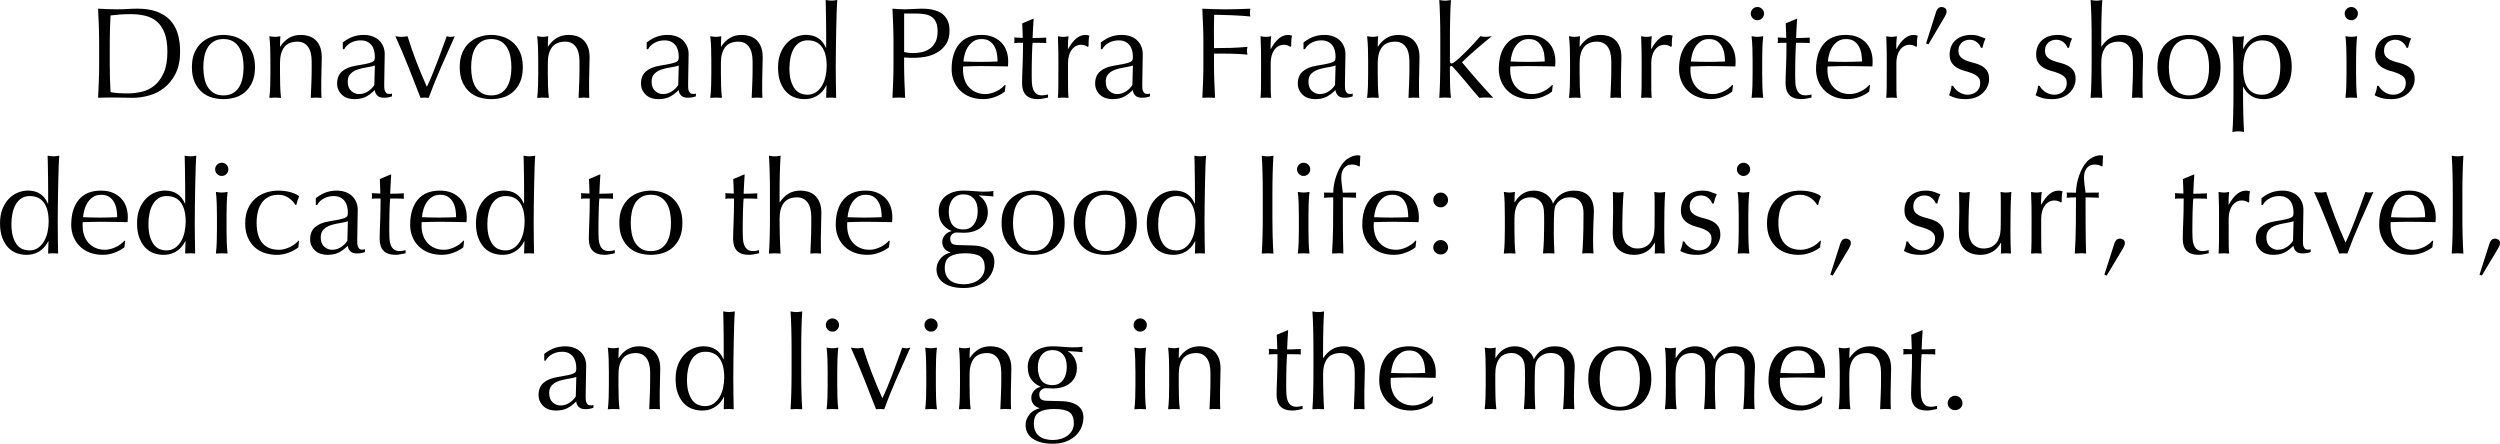 <?xml version="1.0" encoding="UTF-8"?>
<svg id="Layer_2" data-name="Layer 2" xmlns="http://www.w3.org/2000/svg" viewBox="0 0 1290.89 229.14">
  <defs>
    <style>
      .cls-1 {
        stroke-width: 0px;
      }
    </style>
  </defs>
  <g id="Layer_1-2" data-name="Layer 1">
    <g>
      <path class="cls-1" d="M51.19,21.84c0-2.95-.06-5.84-.17-8.68-.11-2.84-.23-5.73-.37-8.68,1.7.09,3.38.17,5.06.23,1.68.07,3.36.1,5.06.1s3.38-.06,5.06-.17c1.67-.11,3.36-.17,5.06-.17,3.93,0,7.29.51,10.08,1.54,2.79,1.03,5.08,2.49,6.87,4.39,1.79,1.9,3.09,4.22,3.92,6.97.83,2.75,1.24,5.84,1.24,9.28,0,4.47-.77,8.23-2.31,11.29-1.54,3.06-3.51,5.53-5.9,7.4-2.39,1.88-5.02,3.21-7.91,3.99-2.88.78-5.64,1.17-8.27,1.17-1.52,0-3.01-.02-4.49-.07-1.47-.04-2.97-.07-4.49-.07h-4.49c-1.47,0-2.97.04-4.49.13.13-2.77.26-5.58.37-8.44.11-2.86.17-5.76.17-8.71v-11.52ZM56.68,33.37c0,4.82.13,9.56.4,14.2.94.22,2.21.39,3.82.5,1.61.11,3.26.17,4.96.17,2.46,0,4.91-.29,7.37-.87,2.46-.58,4.66-1.67,6.6-3.28s3.53-3.81,4.76-6.6c1.23-2.79,1.84-6.4,1.84-10.82,0-3.89-.48-7.08-1.44-9.58-.96-2.5-2.28-4.48-3.95-5.93-1.68-1.45-3.67-2.46-6-3.02-2.32-.56-4.87-.84-7.64-.84-2.01,0-3.89.07-5.63.2-1.74.13-3.31.29-4.69.47-.13,2.14-.23,4.39-.3,6.73-.07,2.35-.1,4.72-.1,7.14v11.52Z"/>
      <path class="cls-1" d="M99.09,34.71c0-3.04.48-5.62,1.44-7.74.96-2.12,2.22-3.84,3.79-5.16,1.56-1.32,3.32-2.28,5.26-2.88s3.87-.9,5.8-.9,3.91.3,5.83.9c1.92.6,3.66,1.56,5.23,2.88,1.56,1.32,2.82,3.04,3.79,5.16.96,2.12,1.44,4.7,1.44,7.74s-.48,5.62-1.44,7.74c-.96,2.12-2.22,3.84-3.79,5.16-1.56,1.32-3.31,2.24-5.23,2.78-1.92.54-3.86.8-5.83.8s-3.85-.27-5.8-.8-3.7-1.46-5.26-2.78c-1.56-1.32-2.83-3.04-3.79-5.16-.96-2.12-1.44-4.7-1.44-7.74ZM104.99,34.71c0,1.88.17,3.69.5,5.43s.9,3.29,1.71,4.66c.8,1.36,1.88,2.45,3.22,3.25,1.34.8,2.99,1.21,4.96,1.21s3.62-.4,4.96-1.21c1.34-.8,2.41-1.89,3.22-3.25.8-1.36,1.37-2.91,1.71-4.66s.5-3.55.5-5.43-.17-3.68-.5-5.43-.9-3.29-1.71-4.66c-.8-1.36-1.88-2.45-3.22-3.25-1.34-.8-2.99-1.21-4.96-1.21s-3.62.4-4.96,1.21c-1.34.8-2.41,1.89-3.22,3.25-.8,1.36-1.37,2.91-1.71,4.66s-.5,3.55-.5,5.43Z"/>
      <path class="cls-1" d="M158.99,24.09c-1.3-1.72-3.08-2.58-5.36-2.58-3.13,0-5.42.96-6.87,2.88-1.45,1.92-2.18,4.62-2.18,8.11v5.7c0,2.01.03,4.12.1,6.33.07,2.21.21,4.21.44,6-1.03-.09-2.03-.13-3.02-.13s-1.99.04-3.02.13c.22-1.79.37-3.79.44-6,.07-2.21.1-4.32.1-6.33v-6.97c0-2.01-.03-4.12-.1-6.33-.07-2.21-.21-4.28-.44-6.2,1.25.22,2.26.33,3.02.33.36,0,.75-.03,1.17-.1.42-.07.93-.14,1.51-.23-.13,1.79-.2,3.57-.2,5.36h.13c1.25-1.92,2.75-3.41,4.49-4.46,1.74-1.05,3.82-1.57,6.23-1.57,1.25,0,2.51.18,3.79.54,1.27.36,2.42.97,3.45,1.84,1.03.87,1.86,2.06,2.51,3.55.65,1.5.97,3.41.97,5.73,0,1.92-.05,3.9-.13,5.93-.09,2.03-.13,4.19-.13,6.47v4.35c0,.72.01,1.42.03,2.11.02.69.06,1.35.1,1.98-.89-.09-1.83-.13-2.81-.13s-1.85.04-2.75.13c.09-2.32.19-4.71.3-7.17.11-2.46.17-4.98.17-7.57v-4.09c0-3.35-.65-5.88-1.94-7.6Z"/>
      <path class="cls-1" d="M177.01,21.91c2.01-1.52,3.86-2.55,5.56-3.08,1.7-.54,3.44-.8,5.23-.8,1.61,0,3.08.23,4.42.7,1.34.47,2.48,1.14,3.42,2.01s1.67,1.92,2.21,3.15c.54,1.23.8,2.58.8,4.05,0,2.55-.04,5.08-.13,7.6-.09,2.52-.13,5.19-.13,8.01,0,.54.01,1.11.03,1.71.02.6.12,1.14.3,1.61.18.47.44.86.77,1.17.33.31.84.47,1.51.47.22,0,.46-.01.7-.03.24-.02.48-.1.7-.23v1.47c-.49.22-1.11.4-1.84.54-.74.13-1.55.2-2.45.2-1.43,0-2.52-.37-3.28-1.11-.76-.74-1.21-1.69-1.34-2.85-1.61,1.61-3.19,2.79-4.76,3.55-1.56.76-3.48,1.14-5.76,1.14-1.12,0-2.21-.16-3.28-.47-1.07-.31-2.02-.83-2.85-1.54-.83-.71-1.5-1.57-2.01-2.58-.51-1-.77-2.15-.77-3.45,0-2.68.84-4.76,2.51-6.23,1.67-1.47,3.99-2.46,6.93-2.95,2.41-.4,4.3-.75,5.66-1.04,1.36-.29,2.37-.59,3.02-.9.65-.31,1.04-.68,1.17-1.11.13-.42.2-.97.2-1.64,0-1.12-.13-2.19-.4-3.22-.27-1.03-.69-1.92-1.27-2.68-.58-.76-1.34-1.37-2.28-1.84-.94-.47-2.08-.7-3.42-.7-1.79,0-3.45.4-4.99,1.21-1.54.8-2.69,1.92-3.45,3.35h-.74v-3.48ZM193.56,33.83c-.76.27-1.64.49-2.65.67-1,.18-2.02.37-3.05.57-1.03.2-2.04.46-3.05.77-1,.31-1.9.74-2.68,1.27-.78.54-1.41,1.21-1.88,2.01-.47.8-.7,1.83-.7,3.08,0,2.1.6,3.69,1.81,4.76s2.55,1.61,4.02,1.61c1.7,0,3.25-.47,4.66-1.41,1.41-.94,2.49-2.03,3.25-3.28l.27-10.05Z"/>
      <path class="cls-1" d="M217.15,50.52c-2.05-5.27-4.12-10.54-6.2-15.81-2.08-5.27-4.34-10.61-6.8-16.01.58.09,1.14.17,1.67.23s1.09.1,1.67.1c.49,0,.98-.03,1.47-.1.49-.07.98-.14,1.47-.23,1.38,4.42,2.89,8.77,4.52,13.03,1.63,4.27,3.45,8.63,5.46,13.1.89-1.83,1.78-3.81,2.65-5.93.87-2.12,1.74-4.32,2.61-6.6.87-2.28,1.72-4.57,2.55-6.87.83-2.3,1.64-4.54,2.45-6.73.8.22,1.5.33,2.08.33s1.27-.11,2.08-.33c-2.41,5.4-4.78,10.74-7.1,16.01-2.32,5.27-4.45,10.54-6.37,15.81-.67-.09-1.36-.13-2.08-.13s-1.43.04-2.14.13Z"/>
      <path class="cls-1" d="M237.38,34.71c0-3.04.48-5.62,1.44-7.74.96-2.12,2.22-3.84,3.79-5.16,1.56-1.32,3.32-2.28,5.26-2.88s3.87-.9,5.8-.9,3.91.3,5.83.9c1.92.6,3.66,1.56,5.23,2.88,1.56,1.32,2.82,3.04,3.79,5.16.96,2.12,1.44,4.7,1.44,7.74s-.48,5.62-1.44,7.74c-.96,2.12-2.22,3.84-3.79,5.16-1.56,1.32-3.31,2.24-5.23,2.78-1.92.54-3.86.8-5.83.8s-3.85-.27-5.8-.8-3.7-1.46-5.26-2.78c-1.56-1.32-2.83-3.04-3.79-5.16-.96-2.12-1.44-4.7-1.44-7.74ZM243.28,34.71c0,1.88.17,3.69.5,5.43s.9,3.29,1.71,4.66c.8,1.36,1.88,2.45,3.22,3.25,1.34.8,2.99,1.21,4.96,1.21s3.62-.4,4.96-1.21c1.34-.8,2.41-1.89,3.22-3.25.8-1.36,1.37-2.91,1.71-4.66s.5-3.55.5-5.43-.17-3.68-.5-5.43-.9-3.29-1.71-4.66c-.8-1.36-1.88-2.45-3.22-3.25-1.34-.8-2.99-1.21-4.96-1.21s-3.62.4-4.96,1.21c-1.34.8-2.41,1.89-3.22,3.25-.8,1.36-1.37,2.91-1.71,4.66s-.5,3.55-.5,5.43Z"/>
      <path class="cls-1" d="M297.28,24.09c-1.3-1.72-3.08-2.58-5.36-2.58-3.13,0-5.42.96-6.87,2.88-1.45,1.92-2.18,4.62-2.18,8.11v5.7c0,2.01.03,4.12.1,6.33.07,2.21.21,4.21.44,6-1.03-.09-2.03-.13-3.02-.13s-1.99.04-3.02.13c.22-1.79.37-3.79.44-6,.07-2.21.1-4.32.1-6.33v-6.97c0-2.01-.03-4.12-.1-6.33-.07-2.21-.21-4.28-.44-6.2,1.25.22,2.26.33,3.02.33.36,0,.75-.03,1.17-.1.42-.07.93-.14,1.51-.23-.13,1.79-.2,3.57-.2,5.36h.13c1.25-1.92,2.75-3.41,4.49-4.46,1.74-1.05,3.82-1.57,6.23-1.57,1.25,0,2.51.18,3.79.54,1.27.36,2.42.97,3.45,1.84,1.03.87,1.86,2.06,2.51,3.55.65,1.5.97,3.41.97,5.73,0,1.92-.05,3.9-.13,5.93-.09,2.03-.13,4.19-.13,6.47v4.35c0,.72.01,1.42.03,2.11.02.69.06,1.35.1,1.98-.89-.09-1.83-.13-2.81-.13s-1.85.04-2.75.13c.09-2.32.19-4.71.3-7.17.11-2.46.17-4.98.17-7.57v-4.09c0-3.35-.65-5.88-1.94-7.6Z"/>
      <path class="cls-1" d="M333.93,21.91c2.01-1.52,3.86-2.55,5.56-3.08,1.7-.54,3.44-.8,5.23-.8,1.61,0,3.08.23,4.42.7,1.34.47,2.48,1.14,3.42,2.01s1.67,1.92,2.21,3.15c.54,1.23.8,2.58.8,4.05,0,2.55-.04,5.08-.13,7.6-.09,2.52-.13,5.19-.13,8.01,0,.54.01,1.11.03,1.71.02.6.12,1.14.3,1.61.18.47.44.86.77,1.17.33.31.84.47,1.51.47.22,0,.46-.01.7-.03.24-.02.48-.1.7-.23v1.47c-.49.22-1.11.4-1.84.54-.74.13-1.55.2-2.45.2-1.43,0-2.52-.37-3.28-1.11-.76-.74-1.21-1.69-1.34-2.85-1.61,1.61-3.19,2.79-4.76,3.55-1.56.76-3.48,1.14-5.76,1.14-1.12,0-2.21-.16-3.28-.47-1.07-.31-2.02-.83-2.85-1.54-.83-.71-1.5-1.57-2.01-2.58-.51-1-.77-2.15-.77-3.45,0-2.68.84-4.76,2.51-6.23,1.67-1.47,3.99-2.46,6.93-2.95,2.41-.4,4.3-.75,5.66-1.04,1.36-.29,2.37-.59,3.02-.9.65-.31,1.04-.68,1.17-1.11.13-.42.2-.97.2-1.64,0-1.12-.13-2.19-.4-3.22-.27-1.03-.69-1.92-1.27-2.68-.58-.76-1.34-1.37-2.28-1.84-.94-.47-2.08-.7-3.42-.7-1.79,0-3.45.4-4.99,1.21-1.54.8-2.69,1.92-3.45,3.35h-.74v-3.48ZM350.48,33.83c-.76.27-1.64.49-2.65.67-1,.18-2.02.37-3.05.57-1.03.2-2.04.46-3.05.77-1,.31-1.9.74-2.68,1.27-.78.54-1.41,1.21-1.88,2.01-.47.8-.7,1.83-.7,3.08,0,2.1.6,3.69,1.81,4.76s2.55,1.61,4.02,1.61c1.7,0,3.25-.47,4.66-1.41,1.41-.94,2.49-2.03,3.25-3.28l.27-10.05Z"/>
      <path class="cls-1" d="M386.66,24.09c-1.3-1.72-3.08-2.58-5.36-2.58-3.13,0-5.42.96-6.87,2.88-1.45,1.92-2.18,4.62-2.18,8.11v5.7c0,2.01.03,4.12.1,6.33.07,2.21.21,4.21.44,6-1.03-.09-2.03-.13-3.02-.13s-1.99.04-3.02.13c.22-1.79.37-3.79.44-6,.07-2.21.1-4.32.1-6.33v-6.97c0-2.01-.03-4.12-.1-6.33-.07-2.21-.21-4.28-.44-6.2,1.25.22,2.26.33,3.02.33.36,0,.75-.03,1.17-.1.42-.07.93-.14,1.51-.23-.13,1.79-.2,3.57-.2,5.36h.13c1.25-1.92,2.75-3.41,4.49-4.46,1.74-1.05,3.82-1.57,6.23-1.57,1.25,0,2.51.18,3.79.54,1.27.36,2.42.97,3.45,1.84,1.03.87,1.86,2.06,2.51,3.55.65,1.5.97,3.41.97,5.73,0,1.92-.05,3.9-.13,5.93-.09,2.03-.13,4.19-.13,6.47v4.35c0,.72.01,1.42.03,2.11.02.69.06,1.35.1,1.98-.89-.09-1.83-.13-2.81-.13s-1.85.04-2.75.13c.09-2.32.19-4.71.3-7.17.11-2.46.17-4.98.17-7.57v-4.09c0-3.35-.65-5.88-1.94-7.6Z"/>
      <path class="cls-1" d="M426.66,44.15c-.36.71-.84,1.49-1.44,2.31-.6.83-1.36,1.6-2.28,2.31-.92.71-2,1.3-3.25,1.74-1.25.45-2.7.67-4.35.67s-3.36-.29-4.99-.87c-1.63-.58-3.08-1.53-4.35-2.85-1.27-1.32-2.3-3.02-3.08-5.09-.78-2.08-1.17-4.57-1.17-7.47s.42-5.34,1.27-7.44c.85-2.1,1.95-3.85,3.32-5.26,1.36-1.41,2.9-2.46,4.62-3.15,1.72-.69,3.45-1.04,5.19-1.04,4.96,0,8.4,2.23,10.32,6.7h.13v-6.57c0-1.7-.01-3.41-.03-5.13-.02-1.72-.05-3.36-.07-4.92-.02-1.56-.04-3.04-.07-4.42-.02-1.38-.06-2.61-.1-3.68.54.09,1.05.17,1.54.23.49.07.98.1,1.47.1s.97-.03,1.44-.1c.47-.07.99-.14,1.57-.23-.13,1.43-.25,3.5-.33,6.2-.09,2.7-.17,5.68-.23,8.94-.07,3.26-.12,6.61-.17,10.05-.04,3.44-.07,6.59-.07,9.45,0,3.08.02,5.85.07,8.31.04,2.46.09,4.98.13,7.57-.89-.09-1.77-.13-2.61-.13-.8,0-1.65.04-2.55.13l.2-6.36h-.13ZM407.63,35.31c0,2.68.28,4.89.84,6.63.56,1.74,1.27,3.14,2.14,4.19.87,1.05,1.86,1.78,2.98,2.18,1.12.4,2.21.6,3.28.6,1.74,0,3.24-.44,4.49-1.31,1.25-.87,2.29-2.01,3.12-3.42.83-1.41,1.43-3,1.81-4.79.38-1.79.57-3.57.57-5.36,0-4.29-.83-7.56-2.48-9.82-1.65-2.25-4.09-3.38-7.3-3.38-1.61,0-3,.37-4.19,1.11-1.18.74-2.17,1.77-2.95,3.08-.78,1.32-1.36,2.86-1.74,4.62-.38,1.76-.57,3.65-.57,5.66Z"/>
      <path class="cls-1" d="M461.36,21.84c0-2.95-.06-5.84-.17-8.68-.11-2.84-.23-5.73-.37-8.68,1.07.09,2.15.17,3.25.23,1.09.07,2.18.1,3.25.1.54,0,1.18-.02,1.94-.07.76-.04,1.53-.08,2.31-.1.78-.02,1.53-.06,2.24-.1.71-.04,1.32-.07,1.81-.07.67,0,1.5.02,2.48.07.98.04,2.02.18,3.12.4,1.09.22,2.18.56,3.25,1,1.07.45,2.04,1.09,2.91,1.94.87.85,1.57,1.91,2.11,3.18s.8,2.85.8,4.72c0,2.95-.64,5.34-1.91,7.17-1.27,1.83-2.84,3.26-4.69,4.29-1.85,1.03-3.82,1.72-5.9,2.08-2.08.36-3.92.54-5.53.54-1.03,0-1.97-.01-2.81-.03-.85-.02-1.72-.08-2.61-.17v3.69c0,2.95.06,5.85.17,8.71.11,2.86.23,5.67.37,8.44-1.03-.09-2.12-.13-3.28-.13s-2.26.04-3.28.13c.13-2.77.26-5.58.37-8.44.11-2.86.17-5.76.17-8.71v-11.52ZM466.86,26.87c1.52.36,3.1.54,4.76.54,1.38,0,2.81-.16,4.29-.47,1.47-.31,2.82-.88,4.05-1.71,1.23-.83,2.23-1.96,3.01-3.42.78-1.45,1.17-3.32,1.17-5.59,0-1.92-.27-3.48-.8-4.69s-1.28-2.14-2.24-2.81c-.96-.67-2.13-1.13-3.52-1.37-1.38-.25-2.95-.37-4.69-.37h-6.03v19.9Z"/>
      <path class="cls-1" d="M491.38,35.64c0-5.49,1.31-9.8,3.92-12.93,2.61-3.13,6.42-4.69,11.42-4.69,2.37,0,4.41.37,6.13,1.11,1.72.74,3.16,1.72,4.32,2.95,1.16,1.23,2.02,2.67,2.58,4.32.56,1.65.84,3.42.84,5.29,0,.45-.01.88-.03,1.31-.02.43-.06.86-.1,1.31-2.41-.04-4.8-.09-7.17-.13-2.37-.04-4.76-.07-7.17-.07-1.47,0-2.94.02-4.39.07-1.45.04-2.91.09-4.39.13-.04.22-.07.56-.07,1v.87c0,1.74.26,3.37.77,4.89.51,1.52,1.26,2.83,2.24,3.92.98,1.1,2.19,1.97,3.62,2.61,1.43.65,3.08.97,4.96.97.89,0,1.81-.12,2.75-.37.94-.24,1.85-.58,2.75-1,.89-.42,1.73-.93,2.51-1.51.78-.58,1.46-1.21,2.04-1.88l.33.2-.4,3.28c-1.34,1.07-3,1.99-4.99,2.75-1.99.76-4.05,1.14-6.2,1.14-2.41,0-4.61-.37-6.6-1.11-1.99-.74-3.71-1.81-5.16-3.22-1.45-1.41-2.57-3.07-3.35-4.99-.78-1.92-1.17-4-1.17-6.23ZM506.85,20.17c-1.65,0-3.05.38-4.19,1.14-1.14.76-2.08,1.71-2.81,2.85-.74,1.14-1.3,2.39-1.67,3.75-.38,1.36-.61,2.65-.7,3.85,1.38.04,2.82.09,4.32.13,1.5.05,2.96.07,4.39.07s2.97-.02,4.49-.07c1.52-.04,2.99-.09,4.42-.13,0-1.21-.1-2.48-.3-3.82-.2-1.34-.6-2.59-1.21-3.75-.6-1.16-1.44-2.12-2.51-2.88-1.07-.76-2.48-1.14-4.22-1.14Z"/>
      <path class="cls-1" d="M533.72,9.71c-.13,1.7-.23,3.36-.3,4.99-.07,1.63-.15,3.27-.23,4.92.49,0,1.41-.01,2.75-.03,1.34-.02,2.79-.08,4.35-.17-.04.13-.07.38-.07.74v1.41c0,.31.02.54.07.67-.58-.04-1.18-.08-1.81-.1-.63-.02-1.3-.03-2.01-.03h-3.28c-.04.18-.1.89-.17,2.14-.07,1.25-.12,2.74-.17,4.46-.04,1.72-.08,3.52-.1,5.39-.02,1.88-.03,3.55-.03,5.02,0,1.25.03,2.48.1,3.69.07,1.21.28,2.29.64,3.25.36.96.89,1.73,1.61,2.31.71.58,1.74.87,3.08.87.36,0,.84-.04,1.44-.13.6-.09,1.13-.2,1.57-.33v1.61c-.76.13-1.6.3-2.51.5-.92.2-1.8.3-2.65.3-2.81,0-4.89-.69-6.23-2.08-1.34-1.38-2.01-3.42-2.01-6.1,0-1.21.02-2.51.07-3.92.04-1.41.1-2.95.17-4.62.07-1.67.12-3.53.17-5.56.04-2.03.07-4.3.07-6.8h-2.14c-.36,0-.74.01-1.14.03-.4.02-.83.06-1.27.1.04-.27.08-.52.1-.77.02-.24.03-.5.03-.77,0-.22-.01-.45-.03-.67-.02-.22-.06-.45-.1-.67,2.01.13,3.48.2,4.42.2-.04-.89-.08-2.01-.1-3.35-.02-1.34-.08-2.72-.17-4.15l5.56-2.34h.33Z"/>
      <path class="cls-1" d="M560.29,23.45c-.65-.22-1.31-.33-1.98-.33-1.07,0-2.03.25-2.88.74-.85.49-1.56,1.15-2.14,1.98-.58.83-1.03,1.81-1.34,2.95-.31,1.14-.47,2.36-.47,3.65v7.37c0,2.99.01,5.28.03,6.87.02,1.59.1,2.87.23,3.85-.89-.09-1.79-.13-2.68-.13-.98,0-1.92.04-2.81.13.13-1.52.21-3.58.23-6.2.02-2.61.03-5.82.03-9.61v-2.14c0-1.74-.01-3.75-.03-6.03-.02-2.28-.1-4.89-.23-7.84.49.09.96.17,1.41.23.45.07.92.1,1.41.1.4,0,.83-.03,1.27-.1.45-.07.91-.14,1.41-.23-.18,1.61-.28,2.88-.3,3.82-.02.94-.03,1.83-.03,2.68l.13.07c2.64-4.82,5.58-7.24,8.84-7.24.4,0,.75.02,1.04.07.29.04.66.16,1.11.33-.22.54-.36,1.35-.4,2.45-.05,1.1-.07,2.09-.07,2.98l-.47.34c-.22-.27-.66-.51-1.31-.74Z"/>
      <path class="cls-1" d="M568.43,21.91c2.01-1.52,3.86-2.55,5.56-3.08,1.7-.54,3.44-.8,5.23-.8,1.61,0,3.08.23,4.42.7,1.34.47,2.48,1.14,3.42,2.01s1.67,1.92,2.21,3.15c.54,1.23.8,2.58.8,4.05,0,2.55-.04,5.08-.13,7.6-.09,2.52-.13,5.19-.13,8.01,0,.54.01,1.11.03,1.71.02.6.12,1.14.3,1.61.18.47.44.86.77,1.17.33.31.84.47,1.51.47.22,0,.46-.01.7-.03.24-.02.48-.1.7-.23v1.47c-.49.22-1.11.4-1.84.54-.74.13-1.55.2-2.45.2-1.43,0-2.52-.37-3.28-1.11-.76-.74-1.21-1.69-1.34-2.85-1.61,1.61-3.19,2.79-4.76,3.55-1.56.76-3.48,1.14-5.76,1.14-1.12,0-2.21-.16-3.28-.47-1.07-.31-2.02-.83-2.85-1.54-.83-.71-1.5-1.57-2.01-2.58-.51-1-.77-2.15-.77-3.45,0-2.68.84-4.76,2.51-6.23,1.67-1.47,3.99-2.46,6.93-2.95,2.41-.4,4.3-.75,5.66-1.04,1.36-.29,2.37-.59,3.02-.9.65-.31,1.04-.68,1.17-1.11.13-.42.2-.97.2-1.64,0-1.12-.13-2.19-.4-3.22-.27-1.03-.69-1.92-1.27-2.68-.58-.76-1.34-1.37-2.28-1.84-.94-.47-2.08-.7-3.42-.7-1.79,0-3.45.4-4.99,1.21-1.54.8-2.69,1.92-3.45,3.35h-.74v-3.48ZM584.98,33.83c-.76.27-1.64.49-2.65.67-1,.18-2.02.37-3.05.57-1.03.2-2.04.46-3.05.77-1,.31-1.9.74-2.68,1.27-.78.54-1.41,1.21-1.88,2.01-.47.8-.7,1.83-.7,3.08,0,2.1.6,3.69,1.81,4.76s2.55,1.61,4.02,1.61c1.7,0,3.25-.47,4.66-1.41,1.41-.94,2.49-2.03,3.25-3.28l.27-10.05Z"/>
      <path class="cls-1" d="M621.19,13.17c-.11-2.84-.23-5.73-.37-8.68,2.01.09,4.01.17,6,.23,1.99.07,3.99.1,6,.1s4.04-.03,6.1-.1c2.05-.07,4.29-.14,6.7-.23-.13.67-.2,1.34-.2,2.01s.07,1.34.2,2.01c-1.21-.13-2.66-.26-4.35-.37-1.7-.11-3.43-.2-5.19-.27-1.77-.07-3.46-.12-5.09-.17-1.63-.04-2.98-.07-4.05-.07-.04,1.56-.08,3.06-.1,4.49-.02,1.43-.03,2.86-.03,4.29,0,1.56.01,3,.03,4.32.02,1.32.03,2.69.03,4.12,2.95,0,5.86-.04,8.74-.13,2.88-.09,5.73-.27,8.54-.54-.18.67-.27,1.34-.27,2.01s.09,1.34.27,2.01c-1.12-.13-2.38-.23-3.79-.3-1.41-.07-2.87-.12-4.39-.17-1.52-.04-3.06-.07-4.62-.07h-4.49v5.69c0,2.95.06,5.85.17,8.71.11,2.86.23,5.67.37,8.44-1.03-.09-2.12-.13-3.28-.13s-2.26.04-3.28.13c.13-2.77.26-5.58.37-8.44.11-2.86.17-5.76.17-8.71v-11.52c0-2.95-.06-5.84-.17-8.68Z"/>
      <path class="cls-1" d="M664.94,23.45c-.65-.22-1.31-.33-1.98-.33-1.07,0-2.03.25-2.88.74-.85.49-1.56,1.15-2.14,1.98-.58.83-1.03,1.81-1.34,2.95-.31,1.14-.47,2.36-.47,3.65v7.37c0,2.99.01,5.28.03,6.87.02,1.59.1,2.87.23,3.85-.89-.09-1.79-.13-2.68-.13-.98,0-1.92.04-2.81.13.13-1.52.21-3.58.23-6.2.02-2.61.03-5.82.03-9.61v-2.14c0-1.74-.01-3.75-.03-6.03-.02-2.28-.1-4.89-.23-7.84.49.09.96.17,1.41.23.45.07.92.1,1.41.1.4,0,.83-.03,1.27-.1.45-.07.91-.14,1.41-.23-.18,1.61-.28,2.88-.3,3.82-.02.94-.03,1.83-.03,2.68l.13.07c2.64-4.82,5.58-7.24,8.84-7.24.4,0,.75.02,1.04.07.29.04.66.16,1.11.33-.22.54-.36,1.35-.4,2.45-.05,1.1-.07,2.09-.07,2.98l-.47.34c-.22-.27-.66-.51-1.31-.74Z"/>
      <path class="cls-1" d="M673.08,21.91c2.01-1.52,3.86-2.55,5.56-3.08,1.7-.54,3.44-.8,5.23-.8,1.61,0,3.08.23,4.42.7,1.34.47,2.48,1.14,3.42,2.01s1.67,1.92,2.21,3.15c.54,1.23.8,2.58.8,4.05,0,2.55-.04,5.08-.13,7.6-.09,2.52-.13,5.19-.13,8.01,0,.54.01,1.11.03,1.71.02.6.12,1.14.3,1.61.18.47.44.86.77,1.17.33.31.84.47,1.51.47.22,0,.46-.01.7-.03.24-.02.48-.1.7-.23v1.47c-.49.22-1.11.4-1.84.54-.74.13-1.55.2-2.45.2-1.43,0-2.52-.37-3.28-1.11-.76-.74-1.21-1.69-1.34-2.85-1.61,1.61-3.19,2.79-4.76,3.55-1.56.76-3.48,1.14-5.76,1.14-1.12,0-2.21-.16-3.28-.47-1.07-.31-2.02-.83-2.85-1.54-.83-.71-1.5-1.57-2.01-2.58-.51-1-.77-2.15-.77-3.45,0-2.68.84-4.76,2.51-6.23,1.67-1.47,3.99-2.46,6.93-2.95,2.41-.4,4.3-.75,5.66-1.04,1.36-.29,2.37-.59,3.02-.9.65-.31,1.04-.68,1.17-1.11.13-.42.2-.97.2-1.64,0-1.12-.13-2.19-.4-3.22-.27-1.03-.69-1.92-1.27-2.68-.58-.76-1.34-1.37-2.28-1.84-.94-.47-2.08-.7-3.42-.7-1.79,0-3.45.4-4.99,1.21-1.54.8-2.69,1.92-3.45,3.35h-.74v-3.48ZM689.63,33.83c-.76.27-1.64.49-2.65.67-1,.18-2.02.37-3.05.57-1.03.2-2.04.46-3.05.77-1,.31-1.9.74-2.68,1.27-.78.54-1.41,1.21-1.88,2.01-.47.8-.7,1.83-.7,3.08,0,2.1.6,3.69,1.81,4.76s2.55,1.61,4.02,1.61c1.7,0,3.25-.47,4.66-1.41,1.41-.94,2.49-2.03,3.25-3.28l.27-10.05Z"/>
      <path class="cls-1" d="M725.81,24.09c-1.3-1.72-3.08-2.58-5.36-2.58-3.13,0-5.42.96-6.87,2.88-1.45,1.92-2.18,4.62-2.18,8.11v5.7c0,2.01.03,4.12.1,6.33.07,2.21.21,4.21.44,6-1.03-.09-2.03-.13-3.02-.13s-1.99.04-3.02.13c.22-1.79.37-3.79.44-6,.07-2.21.1-4.32.1-6.33v-6.97c0-2.01-.03-4.12-.1-6.33-.07-2.21-.21-4.28-.44-6.2,1.25.22,2.26.33,3.02.33.36,0,.75-.03,1.17-.1.42-.07.93-.14,1.51-.23-.13,1.79-.2,3.57-.2,5.36h.13c1.25-1.92,2.75-3.41,4.49-4.46,1.74-1.05,3.82-1.57,6.23-1.57,1.25,0,2.51.18,3.79.54,1.27.36,2.42.97,3.45,1.84,1.03.87,1.86,2.06,2.51,3.55.65,1.5.97,3.41.97,5.73,0,1.92-.05,3.9-.13,5.93-.09,2.03-.13,4.19-.13,6.47v4.35c0,.72.01,1.42.03,2.11.02.69.06,1.35.1,1.98-.89-.09-1.83-.13-2.81-.13s-1.85.04-2.75.13c.09-2.32.19-4.71.3-7.17.11-2.46.17-4.98.17-7.57v-4.09c0-3.35-.65-5.88-1.94-7.6Z"/>
      <path class="cls-1" d="M743.67,14.34c-.02-1.79-.06-3.55-.1-5.29-.04-1.74-.1-3.41-.17-4.99-.07-1.58-.15-2.94-.23-4.05,1.25.22,2.26.33,3.02.33s1.76-.11,3.02-.33c-.09,1.12-.17,2.47-.23,4.05-.07,1.59-.12,3.25-.17,4.99-.05,1.74-.08,3.51-.1,5.29-.02,1.79-.03,3.44-.03,4.96v12.19c0,.85.27,1.27.8,1.27.36,0,.75-.16,1.17-.47.42-.31.9-.67,1.44-1.07.4-.31,1.08-.92,2.04-1.81.96-.89,2.03-1.93,3.22-3.12,1.18-1.18,2.4-2.45,3.65-3.79,1.25-1.34,2.39-2.61,3.42-3.82.89.22,1.74.33,2.55.33.49,0,.98-.03,1.47-.1.49-.07,1.12-.14,1.88-.23-2.81,2.28-5.51,4.52-8.07,6.73-2.57,2.21-5.01,4.46-7.34,6.73,2.55,3.08,5.17,6.16,7.87,9.25,2.7,3.08,5.46,6.12,8.27,9.11-.76-.09-1.44-.13-2.04-.13h-3.38c-.58,0-1.18.04-1.81.13-.98-1.12-2.1-2.42-3.35-3.92-1.25-1.5-2.49-2.98-3.72-4.46-1.23-1.47-2.4-2.86-3.52-4.15-1.12-1.29-2.08-2.37-2.88-3.22-.13-.18-.29-.33-.47-.47-.18-.13-.36-.2-.54-.2-.45,0-.67.27-.67.8v4.02c0,2.01.03,3.96.1,5.86.07,1.9.21,3.81.44,5.73-1.03-.09-2.03-.13-3.02-.13s-1.99.04-3.02.13c.09-1.03.17-2.32.23-3.89.07-1.56.12-3.22.17-4.96.04-1.74.08-3.51.1-5.29.02-1.79.03-3.44.03-4.96v-12.13c0-1.52-.01-3.17-.03-4.96Z"/>
      <path class="cls-1" d="M773.92,35.64c0-5.49,1.31-9.8,3.92-12.93,2.61-3.13,6.42-4.69,11.42-4.69,2.37,0,4.41.37,6.13,1.11,1.72.74,3.16,1.72,4.32,2.95,1.16,1.23,2.02,2.67,2.58,4.32.56,1.65.84,3.42.84,5.29,0,.45-.01.88-.03,1.31-.02.43-.06.86-.1,1.31-2.41-.04-4.8-.09-7.17-.13-2.37-.04-4.76-.07-7.17-.07-1.47,0-2.94.02-4.39.07-1.45.04-2.91.09-4.39.13-.04.22-.07.56-.07,1v.87c0,1.74.26,3.37.77,4.89.51,1.52,1.26,2.83,2.24,3.92.98,1.1,2.19,1.97,3.62,2.61,1.43.65,3.08.97,4.96.97.89,0,1.81-.12,2.75-.37.94-.24,1.85-.58,2.75-1,.89-.42,1.73-.93,2.51-1.51.78-.58,1.46-1.21,2.04-1.88l.33.2-.4,3.28c-1.34,1.07-3,1.99-4.99,2.75-1.99.76-4.05,1.14-6.2,1.14-2.41,0-4.61-.37-6.6-1.11-1.99-.74-3.71-1.81-5.16-3.22-1.45-1.41-2.57-3.07-3.35-4.99-.78-1.92-1.17-4-1.17-6.23ZM789.39,20.17c-1.65,0-3.05.38-4.19,1.14-1.14.76-2.08,1.71-2.81,2.85-.74,1.14-1.3,2.39-1.67,3.75-.38,1.36-.61,2.65-.7,3.85,1.38.04,2.82.09,4.32.13,1.5.05,2.96.07,4.39.07s2.97-.02,4.49-.07c1.52-.04,2.99-.09,4.42-.13,0-1.21-.1-2.48-.3-3.82-.2-1.34-.6-2.59-1.21-3.75-.6-1.16-1.44-2.12-2.51-2.88-1.07-.76-2.48-1.14-4.22-1.14Z"/>
      <path class="cls-1" d="M830.06,24.09c-1.3-1.72-3.08-2.58-5.36-2.58-3.13,0-5.42.96-6.87,2.88-1.45,1.92-2.18,4.62-2.18,8.11v5.7c0,2.01.03,4.12.1,6.33.07,2.21.21,4.21.44,6-1.03-.09-2.03-.13-3.02-.13s-1.99.04-3.02.13c.22-1.79.37-3.79.44-6,.07-2.21.1-4.32.1-6.33v-6.97c0-2.01-.03-4.12-.1-6.33-.07-2.21-.21-4.28-.44-6.2,1.25.22,2.26.33,3.02.33.36,0,.75-.03,1.17-.1.42-.07.93-.14,1.51-.23-.13,1.79-.2,3.57-.2,5.36h.13c1.25-1.92,2.75-3.41,4.49-4.46,1.74-1.05,3.82-1.57,6.23-1.57,1.25,0,2.51.18,3.79.54,1.27.36,2.42.97,3.45,1.84,1.03.87,1.86,2.06,2.51,3.55.65,1.5.97,3.41.97,5.73,0,1.92-.05,3.9-.13,5.93-.09,2.03-.13,4.19-.13,6.47v4.35c0,.72.01,1.42.03,2.11.02.69.06,1.35.1,1.98-.89-.09-1.83-.13-2.81-.13s-1.85.04-2.75.13c.09-2.32.19-4.71.3-7.17.11-2.46.17-4.98.17-7.57v-4.09c0-3.35-.65-5.88-1.94-7.6Z"/>
      <path class="cls-1" d="M861.45,23.45c-.65-.22-1.31-.33-1.98-.33-1.07,0-2.03.25-2.88.74-.85.49-1.56,1.15-2.14,1.98-.58.83-1.03,1.81-1.34,2.95-.31,1.14-.47,2.36-.47,3.65v7.37c0,2.99.01,5.28.03,6.87.02,1.59.1,2.87.23,3.85-.89-.09-1.79-.13-2.68-.13-.98,0-1.92.04-2.81.13.13-1.52.21-3.58.23-6.2s.03-5.82.03-9.61v-2.14c0-1.74-.01-3.75-.03-6.03s-.1-4.89-.23-7.84c.49.09.96.17,1.41.23.45.07.92.1,1.41.1.4,0,.83-.03,1.27-.1.45-.07.92-.14,1.41-.23-.18,1.61-.28,2.88-.3,3.82-.02.94-.03,1.83-.03,2.68l.13.07c2.63-4.82,5.58-7.24,8.84-7.24.4,0,.75.02,1.04.07.29.04.66.16,1.11.33-.22.54-.36,1.35-.4,2.45-.04,1.1-.07,2.09-.07,2.98l-.47.34c-.22-.27-.66-.51-1.31-.74Z"/>
      <path class="cls-1" d="M866.98,35.64c0-5.49,1.31-9.8,3.92-12.93,2.61-3.13,6.42-4.69,11.42-4.69,2.37,0,4.41.37,6.13,1.11,1.72.74,3.16,1.72,4.32,2.95,1.16,1.23,2.02,2.67,2.58,4.32.56,1.65.84,3.42.84,5.29,0,.45-.01.88-.03,1.31-.02.43-.06.86-.1,1.31-2.41-.04-4.8-.09-7.17-.13-2.37-.04-4.76-.07-7.17-.07-1.47,0-2.94.02-4.39.07-1.45.04-2.91.09-4.39.13-.04.22-.07.56-.07,1v.87c0,1.74.26,3.37.77,4.89.51,1.52,1.26,2.83,2.24,3.92.98,1.1,2.19,1.97,3.62,2.61,1.43.65,3.08.97,4.96.97.89,0,1.81-.12,2.75-.37.94-.24,1.85-.58,2.75-1,.89-.42,1.73-.93,2.51-1.51.78-.58,1.46-1.21,2.04-1.88l.34.2-.4,3.28c-1.34,1.07-3,1.99-4.99,2.75-1.99.76-4.05,1.14-6.2,1.14-2.41,0-4.61-.37-6.6-1.11-1.99-.74-3.71-1.81-5.16-3.22-1.45-1.41-2.57-3.07-3.35-4.99-.78-1.92-1.17-4-1.17-6.23ZM882.46,20.17c-1.65,0-3.05.38-4.19,1.14-1.14.76-2.08,1.71-2.81,2.85s-1.3,2.39-1.67,3.75c-.38,1.36-.62,2.65-.7,3.85,1.38.04,2.83.09,4.32.13,1.5.05,2.96.07,4.39.07s2.97-.02,4.49-.07c1.52-.04,2.99-.09,4.42-.13,0-1.21-.1-2.48-.3-3.82-.2-1.34-.6-2.59-1.21-3.75-.6-1.16-1.44-2.12-2.51-2.88-1.07-.76-2.48-1.14-4.22-1.14Z"/>
      <path class="cls-1" d="M904.03,7.03c0-.94.33-1.74,1-2.41.67-.67,1.47-1,2.41-1s1.74.33,2.41,1c.67.67,1.01,1.47,1.01,2.41s-.34,1.74-1.01,2.41-1.47,1-2.41,1-1.74-.33-2.41-1-1-1.47-1-2.41ZM904.97,31.22c0-2.01-.03-4.12-.1-6.33s-.21-4.28-.44-6.2c1.25.22,2.25.33,3.02.33s1.76-.11,3.01-.33c-.22,1.92-.37,3.99-.44,6.2s-.1,4.32-.1,6.33v6.97c0,2.01.03,4.12.1,6.33.07,2.21.21,4.21.44,6-1.03-.09-2.03-.13-3.01-.13s-1.99.04-3.02.13c.22-1.79.37-3.79.44-6,.07-2.21.1-4.32.1-6.33v-6.97Z"/>
      <path class="cls-1" d="M927.95,9.71c-.13,1.7-.24,3.36-.3,4.99-.07,1.63-.15,3.27-.23,4.92.49,0,1.41-.01,2.75-.03,1.34-.02,2.79-.08,4.35-.17-.04.13-.07.38-.07.74v1.41c0,.31.02.54.07.67-.58-.04-1.18-.08-1.81-.1-.63-.02-1.3-.03-2.01-.03h-3.28c-.04.18-.1.89-.17,2.14-.07,1.25-.12,2.74-.17,4.46-.04,1.72-.08,3.52-.1,5.39-.02,1.88-.03,3.55-.03,5.02,0,1.25.03,2.48.1,3.69.07,1.21.28,2.29.64,3.25.36.96.89,1.73,1.61,2.31.71.58,1.74.87,3.08.87.36,0,.84-.04,1.44-.13.6-.09,1.13-.2,1.57-.33v1.61c-.76.13-1.6.3-2.51.5-.92.2-1.8.3-2.65.3-2.81,0-4.89-.69-6.23-2.08s-2.01-3.42-2.01-6.1c0-1.21.02-2.51.07-3.92.04-1.41.1-2.95.17-4.62.07-1.67.12-3.53.17-5.56.04-2.03.07-4.3.07-6.8h-2.14c-.36,0-.74.01-1.14.03-.4.02-.83.06-1.27.1.04-.27.08-.52.1-.77.02-.24.03-.5.03-.77,0-.22-.01-.45-.03-.67-.02-.22-.06-.45-.1-.67,2.01.13,3.48.2,4.42.2-.04-.89-.08-2.01-.1-3.35-.02-1.34-.08-2.72-.17-4.15l5.56-2.34h.34Z"/>
      <path class="cls-1" d="M937.73,35.64c0-5.49,1.31-9.8,3.92-12.93,2.61-3.13,6.42-4.69,11.42-4.69,2.37,0,4.41.37,6.13,1.11,1.72.74,3.16,1.72,4.32,2.95,1.16,1.23,2.02,2.67,2.58,4.32.56,1.65.84,3.42.84,5.29,0,.45-.01.88-.03,1.31-.02.43-.06.86-.1,1.31-2.41-.04-4.8-.09-7.17-.13-2.37-.04-4.76-.07-7.17-.07-1.47,0-2.94.02-4.39.07-1.45.04-2.91.09-4.39.13-.04.22-.07.56-.07,1v.87c0,1.74.26,3.37.77,4.89.51,1.52,1.26,2.83,2.24,3.92.98,1.1,2.19,1.97,3.62,2.61,1.43.65,3.08.97,4.96.97.89,0,1.81-.12,2.75-.37.94-.24,1.85-.58,2.75-1,.89-.42,1.73-.93,2.51-1.51.78-.58,1.46-1.21,2.04-1.88l.33.2-.4,3.28c-1.34,1.07-3,1.99-4.99,2.75s-4.05,1.14-6.2,1.14c-2.41,0-4.61-.37-6.6-1.11-1.99-.74-3.71-1.81-5.16-3.22-1.45-1.41-2.57-3.07-3.35-4.99-.78-1.92-1.17-4-1.17-6.23ZM953.21,20.17c-1.65,0-3.05.38-4.19,1.14-1.14.76-2.08,1.71-2.81,2.85-.74,1.14-1.3,2.39-1.67,3.75-.38,1.36-.61,2.65-.7,3.85,1.38.04,2.82.09,4.32.13,1.5.05,2.96.07,4.39.07s2.97-.02,4.49-.07c1.52-.04,2.99-.09,4.42-.13,0-1.21-.1-2.48-.3-3.82-.2-1.34-.6-2.59-1.21-3.75-.6-1.16-1.44-2.12-2.51-2.88-1.07-.76-2.48-1.14-4.22-1.14Z"/>
      <path class="cls-1" d="M988.02,23.45c-.65-.22-1.31-.33-1.98-.33-1.07,0-2.03.25-2.88.74-.85.49-1.56,1.15-2.14,1.98-.58.83-1.03,1.81-1.34,2.95-.31,1.14-.47,2.36-.47,3.65v7.37c0,2.99,0,5.28.03,6.87.02,1.59.1,2.87.23,3.85-.89-.09-1.79-.13-2.68-.13-.98,0-1.92.04-2.81.13.13-1.52.21-3.58.23-6.2s.03-5.82.03-9.61v-2.14c0-1.74-.01-3.75-.03-6.03s-.1-4.89-.23-7.84c.49.09.96.17,1.41.23.45.07.92.1,1.41.1.4,0,.83-.03,1.27-.1s.92-.14,1.41-.23c-.18,1.61-.28,2.88-.3,3.82s-.03,1.83-.03,2.68l.13.07c2.63-4.82,5.58-7.24,8.84-7.24.4,0,.75.02,1.04.07.29.04.66.16,1.11.33-.22.54-.36,1.35-.4,2.45-.04,1.1-.07,2.09-.07,2.98l-.47.34c-.22-.27-.66-.51-1.31-.74Z"/>
      <path class="cls-1" d="M1000.64,4.46c.45-.56,1.12-.84,2.01-.84.54,0,1.08.18,1.64.54.56.36.84.94.84,1.74,0,.54-.11,1.03-.33,1.47-.22.45-.45.89-.67,1.34l-8.38,14.2-1.21-.47,5.16-16.28c.18-.58.49-1.15.94-1.71Z"/>
      <path class="cls-1" d="M1009.46,45.76c.47.54,1.03,1.04,1.67,1.51.65.47,1.38.86,2.21,1.17.83.31,1.71.47,2.65.47.85,0,1.66-.13,2.45-.4.78-.27,1.47-.65,2.08-1.14.6-.49,1.08-1.12,1.44-1.88.36-.76.54-1.63.54-2.61,0-1.38-.39-2.45-1.17-3.18-.78-.74-1.75-1.34-2.91-1.81-1.16-.47-2.44-.88-3.82-1.24-1.38-.36-2.66-.86-3.82-1.51-1.16-.65-2.13-1.51-2.91-2.58-.78-1.07-1.17-2.55-1.17-4.42,0-1.47.25-2.82.74-4.05.49-1.23,1.21-2.29,2.14-3.18.94-.89,2.1-1.6,3.48-2.11,1.38-.51,2.97-.77,4.76-.77,1.65,0,3.05.22,4.19.67,1.14.45,2.22.85,3.25,1.21-.36.67-.69,1.5-1,2.48-.31.98-.51,1.74-.6,2.28h-.8c-.36-1.07-1.05-2.03-2.08-2.88-1.03-.85-2.3-1.27-3.82-1.27-.67,0-1.34.11-2.01.33-.67.22-1.27.56-1.81,1-.54.45-.98,1.03-1.34,1.74-.36.71-.54,1.56-.54,2.55,0,1.43.39,2.54,1.17,3.32.78.78,1.75,1.4,2.92,1.84,1.16.45,2.43.84,3.82,1.17s2.66.8,3.82,1.41c1.16.6,2.13,1.44,2.92,2.51.78,1.07,1.17,2.55,1.17,4.42,0,1.3-.28,2.57-.84,3.82-.56,1.25-1.36,2.38-2.41,3.38-1.05,1-2.31,1.79-3.79,2.34-1.47.56-3.15.84-5.02.84-2.06,0-3.78-.2-5.16-.6-1.38-.4-2.55-.87-3.48-1.41.27-.58.55-1.37.84-2.38.29-1,.44-1.84.44-2.51h.8c.22.45.57.94,1.04,1.47Z"/>
      <path class="cls-1" d="M1054.14,45.76c.47.54,1.03,1.04,1.67,1.51.65.47,1.38.86,2.21,1.17.83.31,1.71.47,2.65.47.85,0,1.66-.13,2.45-.4.78-.27,1.47-.65,2.08-1.14.6-.49,1.08-1.12,1.44-1.88.36-.76.54-1.63.54-2.61,0-1.38-.39-2.45-1.17-3.18-.78-.74-1.75-1.34-2.91-1.81-1.16-.47-2.44-.88-3.82-1.24-1.38-.36-2.66-.86-3.82-1.51-1.16-.65-2.13-1.51-2.91-2.58-.78-1.07-1.17-2.55-1.17-4.42,0-1.47.25-2.82.74-4.05.49-1.23,1.21-2.29,2.14-3.18.94-.89,2.1-1.6,3.48-2.11,1.38-.51,2.97-.77,4.76-.77,1.65,0,3.05.22,4.19.67,1.14.45,2.22.85,3.25,1.21-.36.67-.69,1.5-1,2.48-.31.98-.51,1.74-.6,2.28h-.8c-.36-1.07-1.05-2.03-2.08-2.88-1.03-.85-2.3-1.27-3.82-1.27-.67,0-1.34.11-2.01.33-.67.22-1.27.56-1.81,1-.54.45-.98,1.03-1.34,1.74-.36.71-.54,1.56-.54,2.55,0,1.43.39,2.54,1.17,3.32.78.78,1.75,1.4,2.92,1.84,1.16.45,2.43.84,3.82,1.17s2.66.8,3.82,1.41c1.16.6,2.13,1.44,2.92,2.51.78,1.07,1.17,2.55,1.17,4.42,0,1.3-.28,2.57-.84,3.82-.56,1.25-1.36,2.38-2.41,3.38-1.05,1-2.31,1.79-3.79,2.34-1.47.56-3.15.84-5.02.84-2.06,0-3.78-.2-5.16-.6-1.38-.4-2.55-.87-3.48-1.41.27-.58.55-1.37.84-2.38.29-1,.44-1.84.44-2.51h.8c.22.45.57.94,1.04,1.47Z"/>
      <path class="cls-1" d="M1080,14.34c-.02-1.79-.06-3.55-.1-5.29-.04-1.74-.1-3.41-.17-4.99-.07-1.58-.15-2.94-.23-4.05,1.25.22,2.25.33,3.02.33s1.76-.11,3.01-.33c-.09,1.12-.17,2.46-.23,4.02-.07,1.56-.12,3.21-.17,4.92-.04,1.72-.08,3.45-.1,5.19-.02,1.74-.03,3.35-.03,4.82v5.09h.13c1.25-1.92,2.75-3.41,4.49-4.46,1.74-1.05,3.82-1.57,6.23-1.57,1.25,0,2.51.18,3.79.54,1.27.36,2.42.97,3.45,1.84s1.86,2.06,2.51,3.55c.65,1.5.97,3.41.97,5.73,0,1.92-.04,3.9-.13,5.93-.09,2.03-.13,4.19-.13,6.47v4.35c0,.72.01,1.42.03,2.11.02.69.06,1.35.1,1.98-.89-.09-1.83-.13-2.81-.13s-1.85.04-2.75.13c.09-2.32.19-4.71.3-7.17.11-2.46.17-4.98.17-7.57v-4.09c0-3.35-.65-5.88-1.94-7.6-1.3-1.72-3.08-2.58-5.36-2.58-3.13,0-5.42.96-6.87,2.88-1.45,1.92-2.18,4.62-2.18,8.11,0,1.25.01,2.7.03,4.35.02,1.65.06,3.32.1,4.99.04,1.67.1,3.29.17,4.86.07,1.56.14,2.84.23,3.82-1.03-.09-2.03-.13-3.01-.13s-1.99.04-3.02.13c.09-1.03.17-2.32.23-3.89.07-1.56.12-3.22.17-4.96.04-1.74.08-3.51.1-5.29.02-1.79.03-3.44.03-4.96v-12.13c0-1.52-.01-3.17-.03-4.96Z"/>
      <path class="cls-1" d="M1114.01,34.71c0-3.04.48-5.62,1.44-7.74.96-2.12,2.22-3.84,3.79-5.16,1.56-1.32,3.32-2.28,5.26-2.88,1.94-.6,3.88-.9,5.8-.9s3.91.3,5.83.9c1.92.6,3.66,1.56,5.23,2.88,1.56,1.32,2.83,3.04,3.79,5.16.96,2.12,1.44,4.7,1.44,7.74s-.48,5.62-1.44,7.74c-.96,2.12-2.22,3.84-3.79,5.16-1.56,1.32-3.31,2.24-5.23,2.78-1.92.54-3.86.8-5.83.8s-3.85-.27-5.8-.8c-1.94-.54-3.7-1.46-5.26-2.78-1.56-1.32-2.83-3.04-3.79-5.16-.96-2.12-1.44-4.7-1.44-7.74ZM1119.9,34.71c0,1.88.17,3.69.5,5.43s.91,3.29,1.71,4.66c.8,1.36,1.88,2.45,3.22,3.25,1.34.8,2.99,1.21,4.96,1.21s3.62-.4,4.96-1.21c1.34-.8,2.41-1.89,3.22-3.25.8-1.36,1.37-2.91,1.71-4.66s.5-3.55.5-5.43-.17-3.68-.5-5.43-.91-3.29-1.71-4.66c-.8-1.36-1.88-2.45-3.22-3.25-1.34-.8-2.99-1.21-4.96-1.21s-3.62.4-4.96,1.21c-1.34.8-2.41,1.89-3.22,3.25-.8,1.36-1.37,2.91-1.71,4.66s-.5,3.55-.5,5.43Z"/>
      <path class="cls-1" d="M1153.27,38.19c0-1.52-.01-3.17-.03-4.96-.02-1.79-.06-3.56-.1-5.33-.04-1.76-.1-3.45-.17-5.06-.07-1.61-.15-2.99-.23-4.15,1.25.22,2.25.33,3.01.33s1.76-.11,3.01-.33c-.18,1.16-.31,2.28-.4,3.35-.09,1.07-.13,2.14-.13,3.22h.13c.31-.71.76-1.48,1.34-2.31.58-.83,1.33-1.61,2.24-2.35.92-.74,2.02-1.35,3.32-1.84,1.29-.49,2.77-.74,4.42-.74s3.37.32,5.03.97c1.65.65,3.12,1.64,4.39,2.98,1.27,1.34,2.3,3.05,3.08,5.13.78,2.08,1.17,4.55,1.17,7.4s-.43,5.34-1.27,7.44c-.85,2.1-1.95,3.84-3.32,5.23-1.36,1.38-2.92,2.4-4.66,3.05-1.74.65-3.48.97-5.23.97-4.91,0-8.42-2.12-10.52-6.37h-.13v4.22c0,1.43,0,3.03.03,4.79.02,1.76.06,3.52.1,5.26.04,1.74.1,3.41.17,4.99.07,1.58.14,2.94.23,4.05-1.25-.22-2.26-.33-3.01-.33s-1.76.11-3.01.33c.09-1.12.17-2.47.23-4.05.07-1.59.12-3.25.17-4.99.04-1.74.08-3.5.1-5.26.02-1.77.03-3.36.03-4.79v-10.85ZM1177.46,34.44c0-2.68-.28-4.89-.84-6.63-.56-1.74-1.27-3.14-2.14-4.19-.87-1.05-1.87-1.78-2.98-2.18-1.12-.4-2.21-.6-3.28-.6-1.79,0-3.32.38-4.59,1.14-1.27.76-2.31,1.78-3.12,3.05s-1.38,2.77-1.74,4.49c-.36,1.72-.54,3.54-.54,5.46,0,9.29,3.26,13.94,9.78,13.94,1.61,0,3-.37,4.19-1.11,1.18-.74,2.17-1.76,2.95-3.08.78-1.32,1.36-2.86,1.74-4.62.38-1.76.57-3.65.57-5.66Z"/>
      <path class="cls-1" d="M1210.69,7.03c0-.94.33-1.74,1-2.41.67-.67,1.47-1,2.41-1s1.74.33,2.41,1c.67.67,1.01,1.47,1.01,2.41s-.34,1.74-1.01,2.41-1.47,1-2.41,1-1.74-.33-2.41-1-1-1.47-1-2.41ZM1211.63,31.22c0-2.01-.03-4.12-.1-6.33s-.21-4.28-.44-6.2c1.25.22,2.25.33,3.02.33s1.76-.11,3.01-.33c-.22,1.92-.37,3.99-.44,6.2s-.1,4.32-.1,6.33v6.97c0,2.01.03,4.12.1,6.33.07,2.21.21,4.21.44,6-1.03-.09-2.03-.13-3.01-.13s-1.99.04-3.02.13c.22-1.79.37-3.79.44-6,.07-2.21.1-4.32.1-6.33v-6.97Z"/>
      <path class="cls-1" d="M1229.21,45.76c.47.54,1.03,1.04,1.67,1.51.65.47,1.38.86,2.21,1.17.83.31,1.71.47,2.65.47.85,0,1.66-.13,2.45-.4.78-.27,1.47-.65,2.08-1.14.6-.49,1.08-1.12,1.44-1.88.36-.76.54-1.63.54-2.61,0-1.38-.39-2.45-1.17-3.18-.78-.74-1.75-1.34-2.91-1.81-1.16-.47-2.44-.88-3.82-1.24-1.38-.36-2.66-.86-3.82-1.51-1.16-.65-2.13-1.51-2.91-2.58-.78-1.07-1.17-2.55-1.17-4.42,0-1.47.25-2.82.74-4.05.49-1.23,1.21-2.29,2.14-3.18.94-.89,2.1-1.6,3.48-2.11,1.38-.51,2.97-.77,4.76-.77,1.65,0,3.05.22,4.19.67,1.14.45,2.22.85,3.25,1.21-.36.67-.69,1.5-1,2.48-.31.98-.51,1.74-.6,2.28h-.8c-.36-1.07-1.05-2.03-2.08-2.88-1.03-.85-2.3-1.27-3.82-1.27-.67,0-1.34.11-2.01.33-.67.22-1.27.56-1.81,1-.54.45-.98,1.03-1.34,1.74-.36.71-.54,1.56-.54,2.55,0,1.43.39,2.54,1.17,3.32.78.78,1.75,1.4,2.92,1.84,1.16.45,2.43.84,3.82,1.17s2.66.8,3.82,1.41c1.16.6,2.13,1.44,2.92,2.51.78,1.07,1.17,2.55,1.17,4.42,0,1.3-.28,2.57-.84,3.82-.56,1.25-1.36,2.38-2.41,3.38-1.05,1-2.31,1.79-3.79,2.34-1.47.56-3.15.84-5.02.84-2.06,0-3.78-.2-5.16-.6-1.38-.4-2.55-.87-3.48-1.41.27-.58.55-1.37.84-2.38.29-1,.44-1.84.44-2.51h.8c.22.45.57.94,1.04,1.47Z"/>
      <path class="cls-1" d="M24.92,124.55c-.36.71-.84,1.49-1.44,2.31s-1.36,1.6-2.28,2.31c-.92.71-2,1.3-3.25,1.74-1.25.45-2.7.67-4.35.67s-3.36-.29-4.99-.87c-1.63-.58-3.08-1.53-4.35-2.85-1.27-1.32-2.3-3.01-3.08-5.09-.78-2.08-1.17-4.57-1.17-7.47s.42-5.34,1.27-7.44c.85-2.1,1.95-3.85,3.32-5.26,1.36-1.41,2.9-2.46,4.62-3.15,1.72-.69,3.45-1.04,5.19-1.04,4.96,0,8.4,2.23,10.32,6.7h.13v-6.57c0-1.7-.01-3.41-.03-5.13-.02-1.72-.05-3.36-.07-4.92-.02-1.56-.04-3.04-.07-4.42-.02-1.38-.06-2.61-.1-3.68.54.09,1.05.17,1.54.23.49.07.98.1,1.47.1s.97-.03,1.44-.1c.47-.07.99-.14,1.57-.23-.13,1.43-.25,3.5-.33,6.2-.09,2.7-.17,5.68-.23,8.94-.07,3.26-.12,6.61-.17,10.05-.04,3.44-.07,6.59-.07,9.45,0,3.08.02,5.85.07,8.31.04,2.46.09,4.98.13,7.57-.89-.09-1.77-.13-2.61-.13-.8,0-1.65.04-2.55.13l.2-6.37h-.13ZM5.9,115.71c0,2.68.28,4.89.84,6.63.56,1.74,1.27,3.14,2.14,4.19.87,1.05,1.86,1.78,2.98,2.18,1.12.4,2.21.6,3.28.6,1.74,0,3.24-.44,4.49-1.31,1.25-.87,2.29-2.01,3.12-3.42.83-1.41,1.43-3,1.81-4.79.38-1.79.57-3.57.57-5.36,0-4.29-.83-7.56-2.48-9.81-1.65-2.25-4.09-3.38-7.3-3.38-1.61,0-3,.37-4.19,1.11-1.18.74-2.17,1.77-2.95,3.08-.78,1.32-1.36,2.86-1.74,4.62-.38,1.76-.57,3.65-.57,5.66Z"/>
      <path class="cls-1" d="M36.78,116.04c0-5.49,1.31-9.8,3.92-12.93,2.61-3.13,6.42-4.69,11.42-4.69,2.37,0,4.41.37,6.13,1.11,1.72.74,3.16,1.72,4.32,2.95,1.16,1.23,2.02,2.67,2.58,4.32.56,1.65.84,3.42.84,5.29,0,.45-.01.88-.03,1.31-.02.42-.06.86-.1,1.31-2.41-.04-4.8-.09-7.17-.13-2.37-.04-4.76-.07-7.17-.07-1.47,0-2.94.02-4.39.07-1.45.04-2.91.09-4.39.13-.04.22-.07.56-.07,1v.87c0,1.74.26,3.37.77,4.89.51,1.52,1.26,2.83,2.24,3.92.98,1.1,2.19,1.97,3.62,2.61,1.43.65,3.08.97,4.96.97.89,0,1.81-.12,2.75-.37.94-.25,1.85-.58,2.75-1,.89-.42,1.73-.93,2.51-1.51.78-.58,1.46-1.21,2.04-1.88l.33.2-.4,3.28c-1.34,1.07-3,1.99-4.99,2.75-1.99.76-4.05,1.14-6.2,1.14-2.41,0-4.61-.37-6.6-1.11-1.99-.74-3.71-1.81-5.16-3.22-1.45-1.41-2.57-3.07-3.35-4.99-.78-1.92-1.17-4-1.17-6.23ZM52.26,100.57c-1.65,0-3.05.38-4.19,1.14-1.14.76-2.08,1.71-2.81,2.85-.74,1.14-1.3,2.39-1.67,3.75-.38,1.36-.61,2.65-.7,3.85,1.38.04,2.82.09,4.32.13,1.5.05,2.96.07,4.39.07s2.97-.02,4.49-.07c1.52-.04,2.99-.09,4.42-.13,0-1.21-.1-2.48-.3-3.82-.2-1.34-.6-2.59-1.21-3.75-.6-1.16-1.44-2.12-2.51-2.88-1.07-.76-2.48-1.14-4.22-1.14Z"/>
      <path class="cls-1" d="M95.68,124.55c-.36.71-.84,1.49-1.44,2.31s-1.36,1.6-2.28,2.31c-.92.71-2,1.3-3.25,1.74-1.25.45-2.7.67-4.35.67s-3.36-.29-4.99-.87c-1.63-.58-3.08-1.53-4.35-2.85-1.27-1.32-2.3-3.01-3.08-5.09-.78-2.08-1.17-4.57-1.17-7.47s.42-5.34,1.27-7.44c.85-2.1,1.95-3.85,3.32-5.26,1.36-1.41,2.9-2.46,4.62-3.15,1.72-.69,3.45-1.04,5.19-1.04,4.96,0,8.4,2.23,10.32,6.7h.13v-6.57c0-1.7-.01-3.41-.03-5.13-.02-1.72-.05-3.36-.07-4.92-.02-1.56-.04-3.04-.07-4.42-.02-1.38-.06-2.61-.1-3.68.54.09,1.05.17,1.54.23.49.07.98.1,1.47.1s.97-.03,1.44-.1c.47-.07.99-.14,1.57-.23-.13,1.43-.25,3.5-.33,6.2-.09,2.7-.17,5.68-.23,8.94-.07,3.26-.12,6.61-.17,10.05-.04,3.44-.07,6.59-.07,9.45,0,3.08.02,5.85.07,8.31.04,2.46.09,4.98.13,7.57-.89-.09-1.77-.13-2.61-.13-.8,0-1.65.04-2.55.13l.2-6.37h-.13ZM76.65,115.71c0,2.68.28,4.89.84,6.63.56,1.74,1.27,3.14,2.14,4.19.87,1.05,1.86,1.78,2.98,2.18,1.12.4,2.21.6,3.28.6,1.74,0,3.24-.44,4.49-1.31,1.25-.87,2.29-2.01,3.12-3.42.83-1.41,1.43-3,1.81-4.79.38-1.79.57-3.57.57-5.36,0-4.29-.83-7.56-2.48-9.81-1.65-2.25-4.09-3.38-7.3-3.38-1.61,0-3,.37-4.19,1.11-1.18.74-2.17,1.77-2.95,3.08-.78,1.32-1.36,2.86-1.74,4.62-.38,1.76-.57,3.65-.57,5.66Z"/>
      <path class="cls-1" d="M111.09,87.44c0-.94.33-1.74,1-2.41.67-.67,1.47-1,2.41-1s1.74.33,2.41,1c.67.67,1,1.47,1,2.41s-.33,1.74-1,2.41-1.47,1-2.41,1-1.74-.33-2.41-1-1-1.47-1-2.41ZM112.02,111.62c0-2.01-.03-4.12-.1-6.33s-.21-4.28-.44-6.2c1.25.22,2.25.33,3.02.33s1.76-.11,3.02-.33c-.22,1.92-.37,3.99-.44,6.2s-.1,4.32-.1,6.33v6.97c0,2.01.03,4.12.1,6.33s.21,4.21.44,6c-1.03-.09-2.03-.13-3.02-.13s-1.99.04-3.02.13c.22-1.79.37-3.79.44-6s.1-4.32.1-6.33v-6.97Z"/>
      <path class="cls-1" d="M126.63,115.11c0-2.9.49-5.4,1.47-7.5.98-2.1,2.27-3.83,3.85-5.19,1.58-1.36,3.41-2.37,5.46-3.02,2.05-.65,4.15-.97,6.3-.97,2.46,0,4.66.3,6.6.9s3.34,1.28,4.19,2.04c-.31.67-.59,1.37-.84,2.11-.25.74-.46,1.51-.64,2.31h-.54c-.31-.58-.74-1.17-1.27-1.78-.54-.6-1.17-1.16-1.91-1.67-.74-.51-1.55-.94-2.45-1.27-.89-.33-1.88-.5-2.95-.5-2.01,0-3.74.37-5.19,1.11-1.45.74-2.64,1.75-3.55,3.05-.92,1.3-1.59,2.83-2.01,4.59-.43,1.77-.64,3.67-.64,5.73,0,4.6.98,8.07,2.95,10.42,1.96,2.35,4.85,3.52,8.64,3.52.89,0,1.81-.12,2.75-.37.94-.25,1.85-.58,2.75-1,.89-.42,1.73-.93,2.51-1.51.78-.58,1.46-1.21,2.04-1.88l.33.2c-.22,1.07-.36,2.17-.4,3.28-1.34,1.07-3,1.99-4.99,2.75-1.99.76-4.05,1.14-6.2,1.14-1.92,0-3.85-.28-5.8-.84-1.94-.56-3.7-1.5-5.26-2.81-1.56-1.32-2.83-3.03-3.79-5.13-.96-2.1-1.44-4.67-1.44-7.71Z"/>
      <path class="cls-1" d="M163.08,102.31c2.01-1.52,3.86-2.55,5.56-3.08,1.7-.54,3.44-.8,5.23-.8,1.61,0,3.08.23,4.42.7,1.34.47,2.48,1.14,3.42,2.01s1.67,1.92,2.21,3.15c.54,1.23.8,2.58.8,4.05,0,2.55-.04,5.08-.13,7.6-.09,2.52-.13,5.19-.13,8.01,0,.54.01,1.11.03,1.71.02.6.12,1.14.3,1.61.18.47.44.86.77,1.17.33.31.84.47,1.51.47.22,0,.46,0,.7-.03.24-.02.48-.1.7-.23v1.47c-.49.22-1.11.4-1.84.54-.74.13-1.55.2-2.45.2-1.43,0-2.52-.37-3.28-1.11-.76-.74-1.21-1.69-1.34-2.85-1.61,1.61-3.19,2.79-4.76,3.55-1.56.76-3.48,1.14-5.76,1.14-1.12,0-2.21-.16-3.28-.47-1.07-.31-2.02-.83-2.85-1.54-.83-.71-1.5-1.57-2.01-2.58-.51-1-.77-2.15-.77-3.45,0-2.68.84-4.76,2.51-6.23,1.67-1.47,3.99-2.46,6.93-2.95,2.41-.4,4.3-.75,5.66-1.04,1.36-.29,2.37-.59,3.02-.9.65-.31,1.04-.68,1.17-1.11.13-.42.2-.97.2-1.64,0-1.12-.13-2.19-.4-3.22-.27-1.03-.69-1.92-1.27-2.68-.58-.76-1.34-1.37-2.28-1.84-.94-.47-2.08-.7-3.42-.7-1.79,0-3.45.4-4.99,1.21-1.54.8-2.69,1.92-3.45,3.35h-.74v-3.48ZM179.63,114.24c-.76.27-1.64.49-2.65.67s-2.02.37-3.05.57c-1.03.2-2.04.46-3.05.77-1,.31-1.9.74-2.68,1.27-.78.54-1.41,1.21-1.88,2.01-.47.8-.7,1.83-.7,3.08,0,2.1.6,3.68,1.81,4.76s2.55,1.61,4.02,1.61c1.7,0,3.25-.47,4.66-1.41,1.41-.94,2.49-2.03,3.25-3.28l.27-10.05Z"/>
      <path class="cls-1" d="M202,90.12c-.13,1.7-.23,3.36-.3,4.99-.07,1.63-.15,3.27-.23,4.92.49,0,1.41-.01,2.75-.03,1.34-.02,2.79-.08,4.35-.17-.04.13-.07.38-.07.74v1.41c0,.31.02.54.07.67-.58-.04-1.18-.08-1.81-.1-.63-.02-1.3-.03-2.01-.03h-3.28c-.04.18-.1.89-.17,2.14-.07,1.25-.12,2.74-.17,4.46-.04,1.72-.08,3.52-.1,5.39-.02,1.88-.03,3.55-.03,5.02,0,1.25.03,2.48.1,3.68.07,1.21.28,2.29.64,3.25.36.96.89,1.73,1.61,2.31.71.58,1.74.87,3.08.87.36,0,.84-.04,1.44-.13.6-.09,1.13-.2,1.57-.34v1.61c-.76.13-1.6.3-2.51.5-.92.2-1.8.3-2.65.3-2.81,0-4.89-.69-6.23-2.08-1.34-1.38-2.01-3.42-2.01-6.1,0-1.21.02-2.51.07-3.92.04-1.41.1-2.95.17-4.62.07-1.67.12-3.53.17-5.56.04-2.03.07-4.3.07-6.8h-2.14c-.36,0-.74.01-1.14.03-.4.02-.83.06-1.27.1.04-.27.08-.52.1-.77.02-.24.03-.5.03-.77,0-.22-.01-.45-.03-.67-.02-.22-.06-.45-.1-.67,2.01.13,3.48.2,4.42.2-.04-.89-.08-2.01-.1-3.35-.02-1.34-.08-2.72-.17-4.15l5.56-2.34h.33Z"/>
      <path class="cls-1" d="M211.79,116.04c0-5.49,1.31-9.8,3.92-12.93,2.61-3.13,6.42-4.69,11.42-4.69,2.37,0,4.41.37,6.13,1.11,1.72.74,3.16,1.72,4.32,2.95,1.16,1.23,2.02,2.67,2.58,4.32.56,1.65.84,3.42.84,5.29,0,.45-.01.88-.03,1.31-.02.42-.06.86-.1,1.31-2.41-.04-4.8-.09-7.17-.13-2.37-.04-4.76-.07-7.17-.07-1.47,0-2.94.02-4.39.07-1.45.04-2.91.09-4.39.13-.04.22-.07.56-.07,1v.87c0,1.74.26,3.37.77,4.89.51,1.52,1.26,2.83,2.24,3.92.98,1.1,2.19,1.97,3.62,2.61,1.43.65,3.08.97,4.96.97.89,0,1.81-.12,2.75-.37.94-.25,1.85-.58,2.75-1,.89-.42,1.73-.93,2.51-1.51.78-.58,1.46-1.21,2.04-1.88l.33.2-.4,3.28c-1.34,1.07-3,1.99-4.99,2.75-1.99.76-4.05,1.14-6.2,1.14-2.41,0-4.61-.37-6.6-1.11-1.99-.74-3.71-1.81-5.16-3.22-1.45-1.41-2.57-3.07-3.35-4.99-.78-1.92-1.17-4-1.17-6.23ZM227.26,100.57c-1.65,0-3.05.38-4.19,1.14-1.14.76-2.08,1.71-2.81,2.85-.74,1.14-1.3,2.39-1.67,3.75-.38,1.36-.61,2.65-.7,3.85,1.38.04,2.82.09,4.32.13,1.5.05,2.96.07,4.39.07s2.97-.02,4.49-.07c1.52-.04,2.99-.09,4.42-.13,0-1.21-.1-2.48-.3-3.82-.2-1.34-.6-2.59-1.21-3.75-.6-1.16-1.44-2.12-2.51-2.88-1.07-.76-2.48-1.14-4.22-1.14Z"/>
      <path class="cls-1" d="M270.68,124.55c-.36.71-.84,1.49-1.44,2.31s-1.36,1.6-2.28,2.31c-.92.71-2,1.3-3.25,1.74-1.25.45-2.7.67-4.35.67s-3.36-.29-4.99-.87c-1.63-.58-3.08-1.53-4.35-2.85-1.27-1.32-2.3-3.01-3.08-5.09-.78-2.08-1.17-4.57-1.17-7.47s.42-5.34,1.27-7.44c.85-2.1,1.95-3.85,3.32-5.26,1.36-1.41,2.9-2.46,4.62-3.15,1.72-.69,3.45-1.04,5.19-1.04,4.96,0,8.4,2.23,10.32,6.7h.13v-6.57c0-1.7-.01-3.41-.03-5.13-.02-1.72-.05-3.36-.07-4.92-.02-1.56-.04-3.04-.07-4.42-.02-1.38-.06-2.61-.1-3.68.54.09,1.05.17,1.54.23.49.07.98.1,1.47.1s.97-.03,1.44-.1c.47-.07.99-.14,1.57-.23-.13,1.43-.25,3.5-.33,6.2-.09,2.7-.17,5.68-.23,8.94-.07,3.26-.12,6.61-.17,10.05-.04,3.44-.07,6.59-.07,9.45,0,3.08.02,5.85.07,8.31.04,2.46.09,4.98.13,7.57-.89-.09-1.77-.13-2.61-.13-.8,0-1.65.04-2.55.13l.2-6.37h-.13ZM251.65,115.71c0,2.68.28,4.89.84,6.63.56,1.74,1.27,3.14,2.14,4.19.87,1.05,1.86,1.78,2.98,2.18,1.12.4,2.21.6,3.28.6,1.74,0,3.24-.44,4.49-1.31,1.25-.87,2.29-2.01,3.12-3.42.83-1.41,1.43-3,1.81-4.79.38-1.79.57-3.57.57-5.36,0-4.29-.83-7.56-2.48-9.81-1.65-2.25-4.09-3.38-7.3-3.38-1.61,0-3,.37-4.19,1.11-1.18.74-2.17,1.77-2.95,3.08-.78,1.32-1.36,2.86-1.74,4.62-.38,1.76-.57,3.65-.57,5.66Z"/>
      <path class="cls-1" d="M310.01,90.12c-.13,1.7-.23,3.36-.3,4.99-.07,1.63-.15,3.27-.23,4.92.49,0,1.41-.01,2.75-.03,1.34-.02,2.79-.08,4.35-.17-.04.13-.07.38-.07.74v1.41c0,.31.02.54.07.67-.58-.04-1.18-.08-1.81-.1-.63-.02-1.3-.03-2.01-.03h-3.28c-.04.18-.1.89-.17,2.14-.07,1.25-.12,2.74-.17,4.46-.04,1.72-.08,3.52-.1,5.39-.02,1.88-.03,3.55-.03,5.02,0,1.25.03,2.48.1,3.68.07,1.21.28,2.29.64,3.25.36.96.89,1.73,1.61,2.31.71.58,1.74.87,3.08.87.36,0,.84-.04,1.44-.13.6-.09,1.13-.2,1.57-.34v1.61c-.76.13-1.6.3-2.51.5-.92.2-1.8.3-2.65.3-2.81,0-4.89-.69-6.23-2.08-1.34-1.38-2.01-3.42-2.01-6.1,0-1.21.02-2.51.07-3.92.04-1.41.1-2.95.17-4.62.07-1.67.12-3.53.17-5.56.04-2.03.07-4.3.07-6.8h-2.14c-.36,0-.74.01-1.14.03-.4.02-.83.06-1.27.1.04-.27.08-.52.1-.77.02-.24.03-.5.03-.77,0-.22-.01-.45-.03-.67-.02-.22-.06-.45-.1-.67,2.01.13,3.48.2,4.42.2-.04-.89-.08-2.01-.1-3.35-.02-1.34-.08-2.72-.17-4.15l5.56-2.34h.33Z"/>
      <path class="cls-1" d="M319.79,115.11c0-3.04.48-5.62,1.44-7.74.96-2.12,2.22-3.84,3.79-5.16,1.56-1.32,3.32-2.28,5.26-2.88s3.87-.9,5.8-.9,3.91.3,5.83.9c1.92.6,3.66,1.56,5.23,2.88,1.56,1.32,2.82,3.04,3.79,5.16.96,2.12,1.44,4.7,1.44,7.74s-.48,5.62-1.44,7.74c-.96,2.12-2.22,3.84-3.79,5.16-1.56,1.32-3.31,2.24-5.23,2.78-1.92.54-3.86.8-5.83.8s-3.85-.27-5.8-.8-3.7-1.46-5.26-2.78c-1.56-1.32-2.83-3.04-3.79-5.16-.96-2.12-1.44-4.7-1.44-7.74ZM325.69,115.11c0,1.88.17,3.69.5,5.43s.9,3.29,1.71,4.66c.8,1.36,1.88,2.45,3.22,3.25,1.34.8,2.99,1.21,4.96,1.21s3.62-.4,4.96-1.21c1.34-.8,2.41-1.89,3.22-3.25.8-1.36,1.37-2.91,1.71-4.66s.5-3.55.5-5.43-.17-3.68-.5-5.43c-.33-1.74-.9-3.29-1.71-4.66-.8-1.36-1.88-2.45-3.22-3.25-1.34-.8-2.99-1.21-4.96-1.21s-3.62.4-4.96,1.21c-1.34.8-2.41,1.89-3.22,3.25-.8,1.36-1.37,2.91-1.71,4.66-.33,1.74-.5,3.55-.5,5.43Z"/>
      <path class="cls-1" d="M384.51,90.12c-.13,1.7-.23,3.36-.3,4.99-.07,1.63-.15,3.27-.23,4.92.49,0,1.41-.01,2.75-.03,1.34-.02,2.79-.08,4.35-.17-.04.13-.07.38-.07.74v1.41c0,.31.02.54.07.67-.58-.04-1.18-.08-1.81-.1-.63-.02-1.3-.03-2.01-.03h-3.28c-.04.18-.1.89-.17,2.14-.07,1.25-.12,2.74-.17,4.46-.04,1.72-.08,3.52-.1,5.39-.02,1.88-.03,3.55-.03,5.02,0,1.25.03,2.48.1,3.68.07,1.21.28,2.29.64,3.25.36.96.89,1.73,1.61,2.31.71.58,1.74.87,3.08.87.36,0,.84-.04,1.44-.13.6-.09,1.13-.2,1.57-.34v1.61c-.76.13-1.6.3-2.51.5-.92.2-1.8.3-2.65.3-2.81,0-4.89-.69-6.23-2.08-1.34-1.38-2.01-3.42-2.01-6.1,0-1.21.02-2.51.07-3.92.04-1.41.1-2.95.17-4.62.07-1.67.12-3.53.17-5.56.04-2.03.07-4.3.07-6.8h-2.14c-.36,0-.74.01-1.14.03-.4.02-.83.06-1.27.1.04-.27.08-.52.1-.77.02-.24.03-.5.03-.77,0-.22-.01-.45-.03-.67-.02-.22-.06-.45-.1-.67,2.01.13,3.48.2,4.42.2-.04-.89-.08-2.01-.1-3.35-.02-1.34-.08-2.72-.17-4.15l5.56-2.34h.33Z"/>
      <path class="cls-1" d="M397.54,94.74c-.02-1.79-.06-3.55-.1-5.29-.04-1.74-.1-3.41-.17-4.99-.07-1.58-.15-2.94-.23-4.05,1.25.22,2.26.33,3.02.33s1.76-.11,3.02-.33c-.09,1.12-.17,2.46-.23,4.02-.07,1.56-.12,3.21-.17,4.92-.05,1.72-.08,3.45-.1,5.19-.02,1.74-.03,3.35-.03,4.82v5.09h.13c1.25-1.92,2.75-3.41,4.49-4.46,1.74-1.05,3.82-1.57,6.23-1.57,1.25,0,2.51.18,3.79.54,1.27.36,2.42.97,3.45,1.84,1.03.87,1.86,2.06,2.51,3.55.65,1.5.97,3.41.97,5.73,0,1.92-.05,3.9-.13,5.93-.09,2.03-.13,4.19-.13,6.47v4.35c0,.72.01,1.42.03,2.11.02.69.06,1.35.1,1.98-.89-.09-1.83-.13-2.81-.13s-1.85.04-2.75.13c.09-2.32.19-4.71.3-7.17.11-2.46.17-4.98.17-7.57v-4.09c0-3.35-.65-5.89-1.94-7.6-1.3-1.72-3.08-2.58-5.36-2.58-3.13,0-5.42.96-6.87,2.88-1.45,1.92-2.18,4.62-2.18,8.11,0,1.25.01,2.7.03,4.36.02,1.65.06,3.32.1,4.99.04,1.67.1,3.29.17,4.86.07,1.56.14,2.84.23,3.82-1.03-.09-2.03-.13-3.02-.13s-1.99.04-3.02.13c.09-1.03.17-2.32.23-3.89.07-1.56.12-3.22.17-4.96.04-1.74.08-3.51.1-5.29.02-1.79.03-3.44.03-4.96v-12.13c0-1.52-.01-3.17-.03-4.96Z"/>
      <path class="cls-1" d="M431.55,116.04c0-5.49,1.31-9.8,3.92-12.93,2.61-3.13,6.42-4.69,11.42-4.69,2.37,0,4.41.37,6.13,1.11,1.72.74,3.16,1.72,4.32,2.95,1.16,1.23,2.02,2.67,2.58,4.32.56,1.65.84,3.42.84,5.29,0,.45-.01.88-.03,1.31-.02.42-.06.86-.1,1.31-2.41-.04-4.8-.09-7.17-.13-2.37-.04-4.76-.07-7.17-.07-1.47,0-2.94.02-4.39.07-1.45.04-2.91.09-4.39.13-.04.22-.07.56-.07,1v.87c0,1.74.26,3.37.77,4.89.51,1.52,1.26,2.83,2.24,3.92.98,1.1,2.19,1.97,3.62,2.61,1.43.65,3.08.97,4.96.97.89,0,1.81-.12,2.75-.37.94-.25,1.85-.58,2.75-1,.89-.42,1.73-.93,2.51-1.51.78-.58,1.46-1.21,2.04-1.88l.33.2-.4,3.28c-1.34,1.07-3,1.99-4.99,2.75-1.99.76-4.05,1.14-6.2,1.14-2.41,0-4.61-.37-6.6-1.11-1.99-.74-3.71-1.81-5.16-3.22-1.45-1.41-2.57-3.07-3.35-4.99-.78-1.92-1.17-4-1.17-6.23ZM447.02,100.57c-1.65,0-3.05.38-4.19,1.14-1.14.76-2.08,1.71-2.81,2.85-.74,1.14-1.3,2.39-1.67,3.75-.38,1.36-.61,2.65-.7,3.85,1.38.04,2.82.09,4.32.13,1.5.05,2.96.07,4.39.07s2.97-.02,4.49-.07c1.52-.04,2.99-.09,4.42-.13,0-1.21-.1-2.48-.3-3.82-.2-1.34-.6-2.59-1.21-3.75-.6-1.16-1.44-2.12-2.51-2.88-1.07-.76-2.48-1.14-4.22-1.14Z"/>
      <path class="cls-1" d="M484.68,109.34c0-1.88.33-3.49,1-4.86.67-1.36,1.6-2.49,2.78-3.38,1.18-.89,2.55-1.56,4.09-2.01,1.54-.45,3.18-.67,4.92-.67.85,0,1.66.02,2.45.07.78.04,1.78.11,2.98.2,1.03.09,1.94.16,2.75.2.8.04,1.45.07,1.94.07,2.5,0,4.31-.11,5.43-.33-.04.22-.08.46-.1.7-.02.25-.03.48-.03.7s.01.46.03.7c.02.25.06.48.1.7-1.3-.09-2.56-.19-3.79-.3-1.23-.11-2.45-.19-3.65-.23l-.13.13c1.38.76,2.5,1.93,3.35,3.52.85,1.59,1.27,3.23,1.27,4.92,0,3.35-1.13,5.98-3.38,7.87-2.26,1.9-5.28,2.85-9.08,2.85-.63,0-1.24-.02-1.84-.07-.6-.04-1.22-.07-1.84-.07-.8,0-1.55.29-2.24.87-.69.58-1.04,1.32-1.04,2.21,0,1.16.28,2.01.84,2.55.56.54,1.6.83,3.12.87,1.25.05,2.48.08,3.69.1s2.43.06,3.69.1c2.05.04,3.81.29,5.26.74,1.45.45,2.63,1.05,3.55,1.81.92.76,1.58,1.63,2.01,2.61.42.98.64,2.05.64,3.21,0,1.56-.3,3.15-.9,4.76-.6,1.61-1.54,3.06-2.81,4.35-1.27,1.29-2.91,2.37-4.92,3.22-2.01.85-4.42,1.27-7.24,1.27-4.33,0-7.75-.86-10.25-2.58-2.5-1.72-3.75-4.08-3.75-7.07,0-1.16.21-2.23.64-3.22.42-.98.97-1.85,1.64-2.61.67-.76,1.43-1.36,2.28-1.81.85-.45,1.72-.78,2.61-1v-.13c-1.38-.4-2.44-1.07-3.15-2.01-.71-.94-1.07-2.05-1.07-3.35,0-.76.14-1.45.44-2.08.29-.62.66-1.18,1.11-1.68.45-.49.96-.89,1.54-1.21.58-.31,1.14-.51,1.67-.6v-.13c-2.06-.89-3.66-2.15-4.82-3.79-1.16-1.63-1.74-3.67-1.74-6.13ZM508.46,138.02c0-2.68-.78-4.56-2.34-5.63-1.56-1.07-4.15-1.61-7.77-1.61-3.35,0-5.94.55-7.77,1.64-1.83,1.09-2.75,3.07-2.75,5.93,0,1.52.26,2.81.77,3.89.51,1.07,1.21,1.94,2.08,2.61.87.67,1.91,1.16,3.12,1.47s2.5.47,3.89.47,2.66-.18,3.95-.54c1.3-.36,2.45-.89,3.45-1.61,1-.71,1.82-1.62,2.45-2.71.62-1.09.94-2.4.94-3.92ZM504.84,109.01c0-2.81-.67-4.96-2.01-6.43-1.34-1.47-3.1-2.21-5.29-2.21-2.41,0-4.29.82-5.63,2.45-1.34,1.63-2.01,3.81-2.01,6.53s.61,5.04,1.84,6.67c1.23,1.63,3.14,2.45,5.73,2.45,1.29,0,2.4-.26,3.32-.77.92-.51,1.68-1.21,2.28-2.08.6-.87,1.05-1.88,1.34-3.02.29-1.14.44-2.33.44-3.58Z"/>
      <path class="cls-1" d="M517.17,115.11c0-3.04.48-5.62,1.44-7.74.96-2.12,2.22-3.84,3.79-5.16,1.56-1.32,3.32-2.28,5.26-2.88s3.87-.9,5.8-.9,3.91.3,5.83.9c1.92.6,3.66,1.56,5.23,2.88,1.56,1.32,2.82,3.04,3.79,5.16.96,2.12,1.44,4.7,1.44,7.74s-.48,5.62-1.44,7.74c-.96,2.12-2.22,3.84-3.79,5.16-1.56,1.32-3.31,2.24-5.23,2.78-1.92.54-3.86.8-5.83.8s-3.85-.27-5.8-.8-3.7-1.46-5.26-2.78c-1.56-1.32-2.83-3.04-3.79-5.16-.96-2.12-1.44-4.7-1.44-7.74ZM523.07,115.11c0,1.88.17,3.69.5,5.43s.9,3.29,1.71,4.66c.8,1.36,1.88,2.45,3.22,3.25,1.34.8,2.99,1.21,4.96,1.21s3.62-.4,4.96-1.21c1.34-.8,2.41-1.89,3.22-3.25.8-1.36,1.37-2.91,1.71-4.66s.5-3.55.5-5.43-.17-3.68-.5-5.43c-.33-1.74-.9-3.29-1.71-4.66-.8-1.36-1.88-2.45-3.22-3.25-1.34-.8-2.99-1.21-4.96-1.21s-3.62.4-4.96,1.21c-1.34.8-2.41,1.89-3.22,3.25-.8,1.36-1.37,2.91-1.71,4.66-.33,1.74-.5,3.55-.5,5.43Z"/>
      <path class="cls-1" d="M554.42,115.11c0-3.04.48-5.62,1.44-7.74.96-2.12,2.22-3.84,3.79-5.16,1.56-1.32,3.32-2.28,5.26-2.88s3.87-.9,5.8-.9,3.91.3,5.83.9c1.92.6,3.66,1.56,5.23,2.88,1.56,1.32,2.82,3.04,3.79,5.16.96,2.12,1.44,4.7,1.44,7.74s-.48,5.62-1.44,7.74c-.96,2.12-2.22,3.84-3.79,5.16-1.56,1.32-3.31,2.24-5.23,2.78-1.92.54-3.86.8-5.83.8s-3.85-.27-5.8-.8-3.7-1.46-5.26-2.78c-1.56-1.32-2.83-3.04-3.79-5.16-.96-2.12-1.44-4.7-1.44-7.74ZM560.32,115.11c0,1.88.17,3.69.5,5.43s.9,3.29,1.71,4.66c.8,1.36,1.88,2.45,3.22,3.25,1.34.8,2.99,1.21,4.96,1.21s3.62-.4,4.96-1.21c1.34-.8,2.41-1.89,3.22-3.25.8-1.36,1.37-2.91,1.71-4.66s.5-3.55.5-5.43-.17-3.68-.5-5.43c-.33-1.74-.9-3.29-1.71-4.66-.8-1.36-1.88-2.45-3.22-3.25-1.34-.8-2.99-1.21-4.96-1.21s-3.62.4-4.96,1.21c-1.34.8-2.41,1.89-3.22,3.25-.8,1.36-1.37,2.91-1.71,4.66-.33,1.74-.5,3.55-.5,5.43Z"/>
      <path class="cls-1" d="M617.07,124.55c-.36.71-.84,1.49-1.44,2.31s-1.36,1.6-2.28,2.31c-.92.71-2,1.3-3.25,1.74-1.25.45-2.7.67-4.35.67s-3.36-.29-4.99-.87c-1.63-.58-3.08-1.53-4.35-2.85-1.27-1.32-2.3-3.01-3.08-5.09-.78-2.08-1.17-4.57-1.17-7.47s.42-5.34,1.27-7.44c.85-2.1,1.95-3.85,3.32-5.26,1.36-1.41,2.9-2.46,4.62-3.15,1.72-.69,3.45-1.04,5.19-1.04,4.96,0,8.4,2.23,10.32,6.7h.13v-6.57c0-1.7-.01-3.41-.03-5.13-.02-1.72-.05-3.36-.07-4.92-.02-1.56-.04-3.04-.07-4.42-.02-1.38-.06-2.61-.1-3.68.54.09,1.05.17,1.54.23.49.07.98.1,1.47.1s.97-.03,1.44-.1c.47-.07.99-.14,1.57-.23-.13,1.43-.25,3.5-.33,6.2-.09,2.7-.17,5.68-.23,8.94-.07,3.26-.12,6.61-.17,10.05-.04,3.44-.07,6.59-.07,9.45,0,3.08.02,5.85.07,8.31.04,2.46.09,4.98.13,7.57-.89-.09-1.77-.13-2.61-.13-.8,0-1.65.04-2.55.13l.2-6.37h-.13ZM598.04,115.71c0,2.68.28,4.89.84,6.63.56,1.74,1.27,3.14,2.14,4.19.87,1.05,1.86,1.78,2.98,2.18,1.12.4,2.21.6,3.28.6,1.74,0,3.24-.44,4.49-1.31,1.25-.87,2.29-2.01,3.12-3.42.83-1.41,1.43-3,1.81-4.79.38-1.79.57-3.57.57-5.36,0-4.29-.83-7.56-2.48-9.81-1.65-2.25-4.09-3.38-7.3-3.38-1.61,0-3,.37-4.19,1.11-1.18.74-2.17,1.77-2.95,3.08-.78,1.32-1.36,2.86-1.74,4.62-.38,1.76-.57,3.65-.57,5.66Z"/>
      <path class="cls-1" d="M652.01,94.74c-.02-1.79-.06-3.55-.1-5.29-.05-1.74-.1-3.41-.17-4.99-.07-1.58-.15-2.94-.23-4.05,1.25.22,2.25.33,3.02.33s1.76-.11,3.02-.33c-.09,1.12-.17,2.47-.23,4.05-.07,1.59-.12,3.25-.17,4.99-.04,1.74-.08,3.51-.1,5.29-.02,1.79-.03,3.44-.03,4.96v12.13c0,1.52.01,3.17.03,4.96.02,1.79.06,3.55.1,5.29.04,1.74.1,3.39.17,4.96.07,1.56.14,2.86.23,3.89-1.03-.09-2.03-.13-3.02-.13s-1.99.04-3.02.13c.09-1.03.17-2.32.23-3.89.07-1.56.12-3.22.17-4.96.04-1.74.08-3.51.1-5.29.02-1.79.03-3.44.03-4.96v-12.13c0-1.52-.01-3.17-.03-4.96Z"/>
      <path class="cls-1" d="M669.73,87.44c0-.94.33-1.74,1-2.41.67-.67,1.47-1,2.41-1s1.74.33,2.41,1c.67.67,1,1.47,1,2.41s-.33,1.74-1,2.41-1.47,1-2.41,1-1.74-.33-2.41-1-1-1.47-1-2.41ZM670.67,111.62c0-2.01-.03-4.12-.1-6.33s-.21-4.28-.44-6.2c1.25.22,2.25.33,3.02.33s1.76-.11,3.02-.33c-.22,1.92-.37,3.99-.44,6.2s-.1,4.32-.1,6.33v6.97c0,2.01.03,4.12.1,6.33s.21,4.21.44,6c-1.03-.09-2.03-.13-3.02-.13s-1.99.04-3.02.13c.22-1.79.37-3.79.44-6s.1-4.32.1-6.33v-6.97Z"/>
      <path class="cls-1" d="M698.07,84.96c-.98,0-1.82.19-2.51.57-.69.38-1.26.87-1.71,1.47-.45.6-.77,1.31-.97,2.11-.2.8-.3,1.65-.3,2.55,0,.8.08,1.97.23,3.48.16,1.52.35,2.97.57,4.35,1.16,0,2.31-.01,3.45-.03,1.14-.02,2.29-.03,3.45-.03-.04.22-.08.45-.1.67-.02.22-.03.45-.03.67s.01.45.03.67c.02.22.06.45.1.67-1.16-.04-2.31-.09-3.45-.13-1.14-.04-2.29-.07-3.45-.07,0,4.87.01,9.7.03,14.5.02,4.8.1,9.64.23,14.51-.49-.09-.98-.13-1.47-.13h-1.41c-.94,0-1.92.04-2.95.13.31-4.87.49-9.68.54-14.44.04-4.76.07-9.61.07-14.57-.8,0-1.61.02-2.41.07-.8.04-1.61.09-2.41.13.04-.22.08-.45.1-.67.02-.22.03-.45.03-.67s-.01-.45-.03-.67c-.02-.22-.06-.45-.1-.67.8,0,1.62.01,2.45.03.83.02,1.62.03,2.38.03,0-1.29.13-2.7.4-4.22.27-1.52.66-3.02,1.17-4.49.51-1.47,1.13-2.87,1.84-4.19.71-1.32,1.52-2.42,2.41-3.32.8-.8,1.82-1.52,3.05-2.14,1.23-.62,2.49-.94,3.79-.94.49,0,.94.07,1.34.2-.04.89-.1,1.79-.17,2.68-.07.89-.1,1.79-.1,2.68l-.4.2c-1.07-.67-2.3-1-3.69-1Z"/>
      <path class="cls-1" d="M703.43,116.04c0-5.49,1.31-9.8,3.92-12.93,2.61-3.13,6.42-4.69,11.42-4.69,2.37,0,4.41.37,6.13,1.11,1.72.74,3.16,1.72,4.32,2.95,1.16,1.23,2.02,2.67,2.58,4.32.56,1.65.84,3.42.84,5.29,0,.45-.01.88-.03,1.31-.02.42-.06.86-.1,1.31-2.41-.04-4.8-.09-7.17-.13-2.37-.04-4.76-.07-7.17-.07-1.47,0-2.94.02-4.39.07-1.45.04-2.91.09-4.39.13-.04.22-.07.56-.07,1v.87c0,1.74.26,3.37.77,4.89.51,1.52,1.26,2.83,2.24,3.92.98,1.1,2.19,1.97,3.62,2.61,1.43.65,3.08.97,4.96.97.89,0,1.81-.12,2.75-.37.94-.25,1.85-.58,2.75-1,.89-.42,1.73-.93,2.51-1.51.78-.58,1.46-1.21,2.04-1.88l.33.2-.4,3.28c-1.34,1.07-3,1.99-4.99,2.75-1.99.76-4.05,1.14-6.2,1.14-2.41,0-4.61-.37-6.6-1.11-1.99-.74-3.71-1.81-5.16-3.22-1.45-1.41-2.57-3.07-3.35-4.99-.78-1.92-1.17-4-1.17-6.23ZM718.91,100.57c-1.65,0-3.05.38-4.19,1.14-1.14.76-2.08,1.71-2.81,2.85-.74,1.14-1.3,2.39-1.67,3.75-.38,1.36-.61,2.65-.7,3.85,1.38.04,2.82.09,4.32.13,1.5.05,2.96.07,4.39.07s2.97-.02,4.49-.07c1.52-.04,2.99-.09,4.42-.13,0-1.21-.1-2.48-.3-3.82-.2-1.34-.6-2.59-1.21-3.75-.6-1.16-1.44-2.12-2.51-2.88-1.07-.76-2.48-1.14-4.22-1.14Z"/>
      <path class="cls-1" d="M740.08,103.25c0-1.03.38-1.92,1.14-2.68s1.65-1.14,2.68-1.14,1.92.38,2.68,1.14c.76.76,1.14,1.65,1.14,2.68s-.38,1.92-1.14,2.68c-.76.76-1.65,1.14-2.68,1.14s-1.92-.38-2.68-1.14c-.76-.76-1.14-1.65-1.14-2.68ZM740.08,127.77c0-1.03.38-1.92,1.14-2.68.76-.76,1.65-1.14,2.68-1.14s1.92.38,2.68,1.14c.76.76,1.14,1.65,1.14,2.68s-.38,1.89-1.14,2.58c-.76.69-1.65,1.04-2.68,1.04s-1.92-.35-2.68-1.04c-.76-.69-1.14-1.55-1.14-2.58Z"/>
      <path class="cls-1" d="M776.96,105.29c-.07-2.21-.21-4.28-.44-6.2,1.25.22,2.25.33,3.02.33.36,0,.75-.03,1.17-.1.42-.07.93-.14,1.51-.23-.13,1.79-.2,3.57-.2,5.36h.13c2.37-4.02,5.7-6.03,9.98-6.03,1.12,0,2.21.17,3.28.5s2.04.79,2.91,1.37c.87.58,1.62,1.28,2.24,2.11.62.83,1.05,1.71,1.27,2.65h.13c1.07-2.14,2.53-3.79,4.39-4.92,1.85-1.14,3.99-1.71,6.4-1.71,1.47,0,2.84.2,4.09.6,1.25.4,2.33,1.03,3.25,1.88.92.85,1.63,1.94,2.14,3.28.51,1.34.77,2.95.77,4.82,0,.76-.02,1.59-.07,2.48-.04.89-.09,1.93-.13,3.12-.04,1.18-.09,2.52-.13,4.02-.04,1.5-.07,3.23-.07,5.19,0,1.21,0,2.37.03,3.48.02,1.12.08,2.32.17,3.62-.49-.09-.98-.13-1.47-.13h-2.88c-.49,0-.98.04-1.47.13.13-1.12.28-3.37.44-6.77.16-3.39.23-8.13.23-14.2,0-1.12-.12-2.17-.37-3.15-.25-.98-.64-1.83-1.17-2.55-.54-.71-1.25-1.28-2.14-1.71-.89-.42-2.01-.64-3.35-.64-1.61,0-2.97.31-4.09.94-1.12.63-1.99,1.36-2.61,2.21-.36.49-.64.98-.84,1.47-.2.49-.36,1.24-.47,2.24-.11,1-.19,2.41-.23,4.22-.04,1.81-.07,4.3-.07,7.47,0,1.92.03,3.67.1,5.26.07,1.59.14,3.32.23,5.19-1.03-.09-2.01-.13-2.95-.13s-1.92.04-2.95.13c.22-2.46.38-4.96.47-7.5.09-2.55.13-5.05.13-7.5,0-2.1-.01-3.74-.03-4.92-.02-1.18-.08-2.12-.17-2.81-.09-.69-.21-1.26-.37-1.71-.16-.45-.37-.94-.64-1.47-.49-.85-1.26-1.57-2.31-2.18-1.05-.6-2.13-.9-3.25-.9-2.95,0-5.11.96-6.5,2.88-1.39,1.92-2.08,4.62-2.08,8.11v5.7c0,2.01.03,4.12.1,6.33.07,2.21.21,4.21.44,6-1.03-.09-2.03-.13-3.02-.13s-1.99.04-3.02.13c.22-1.79.37-3.79.44-6s.1-4.32.1-6.33v-6.97c0-2.01-.03-4.12-.1-6.33Z"/>
      <path class="cls-1" d="M832.74,120.8c0-2.37.03-4.39.1-6.06.07-1.68.1-3.34.1-4.99,0-1.56-.01-3.26-.03-5.09-.02-1.83-.06-3.69-.1-5.56,1.12.22,2.05.33,2.81.33.71,0,1.63-.11,2.75-.33-.22,2.68-.39,5.62-.5,8.81-.11,3.19-.17,6.47-.17,9.81,0,2.32.2,4.1.6,5.33.4,1.23.89,2.16,1.47,2.78.62.71,1.42,1.31,2.38,1.78.96.47,2.09.7,3.38.7,1.88,0,3.44-.41,4.69-1.24,1.25-.83,2.17-1.84,2.75-3.05.31-.76.56-1.41.74-1.94s.32-1.25.44-2.14c.11-.89.18-2.1.2-3.62.02-1.52.03-3.6.03-6.23v-5.63c0-.98-.01-1.92-.03-2.81-.02-.89-.06-1.74-.1-2.55.49.09.96.17,1.41.23.45.07.92.1,1.41.1s.96-.03,1.41-.1.89-.14,1.34-.23c-.22,3.48-.36,6.85-.4,10.08-.04,3.24-.07,6.67-.07,10.28,0,2.01.02,3.98.07,5.9.04,1.92.11,3.78.2,5.56-.89-.09-1.77-.13-2.61-.13s-1.72.04-2.61.13c.04-.4.08-.83.1-1.27.02-.45.03-.91.03-1.41v-2.88h-.13c-1.16,2.14-2.66,3.72-4.49,4.72-1.83,1.01-3.82,1.51-5.96,1.51-3.48,0-6.22-.93-8.21-2.78-1.99-1.85-2.98-4.52-2.98-8.01Z"/>
      <path class="cls-1" d="M870.7,126.16c.47.54,1.03,1.04,1.68,1.51.65.47,1.38.86,2.21,1.17.83.31,1.71.47,2.65.47.85,0,1.66-.13,2.45-.4.78-.27,1.47-.65,2.08-1.14.6-.49,1.08-1.12,1.44-1.88.36-.76.54-1.63.54-2.61,0-1.38-.39-2.45-1.17-3.18-.78-.74-1.75-1.34-2.91-1.81-1.16-.47-2.44-.88-3.82-1.24-1.38-.36-2.66-.86-3.82-1.51-1.16-.65-2.13-1.51-2.91-2.58-.78-1.07-1.17-2.55-1.17-4.42,0-1.47.25-2.82.74-4.05.49-1.23,1.21-2.29,2.14-3.18.94-.89,2.1-1.6,3.48-2.11,1.38-.51,2.97-.77,4.76-.77,1.65,0,3.05.22,4.19.67,1.14.45,2.22.85,3.25,1.21-.36.67-.69,1.5-1.01,2.48-.31.98-.51,1.74-.6,2.28h-.8c-.36-1.07-1.05-2.03-2.08-2.88-1.03-.85-2.3-1.27-3.82-1.27-.67,0-1.34.11-2.01.33-.67.22-1.27.56-1.81,1-.54.45-.98,1.03-1.34,1.74-.36.71-.54,1.56-.54,2.55,0,1.43.39,2.54,1.17,3.32.78.78,1.75,1.4,2.92,1.84,1.16.45,2.43.84,3.82,1.17,1.38.34,2.66.8,3.82,1.41,1.16.6,2.13,1.44,2.91,2.51s1.17,2.55,1.17,4.42c0,1.3-.28,2.57-.84,3.82-.56,1.25-1.36,2.38-2.41,3.38-1.05,1-2.31,1.79-3.79,2.34-1.47.56-3.15.84-5.02.84-2.06,0-3.78-.2-5.16-.6-1.39-.4-2.55-.87-3.48-1.41.27-.58.55-1.37.84-2.38.29-1,.44-1.84.44-2.51h.8c.22.45.57.94,1.04,1.47Z"/>
      <path class="cls-1" d="M896.86,87.44c0-.94.34-1.74,1.01-2.41.67-.67,1.47-1,2.41-1s1.74.33,2.41,1c.67.67,1.01,1.47,1.01,2.41s-.34,1.74-1.01,2.41-1.47,1-2.41,1-1.74-.33-2.41-1-1.01-1.47-1.01-2.41ZM897.8,111.62c0-2.01-.03-4.12-.1-6.33-.07-2.21-.21-4.28-.44-6.2,1.25.22,2.25.33,3.02.33s1.76-.11,3.01-.33c-.22,1.92-.37,3.99-.44,6.2-.07,2.21-.1,4.32-.1,6.33v6.97c0,2.01.03,4.12.1,6.33.07,2.21.21,4.21.44,6-1.03-.09-2.03-.13-3.01-.13s-1.99.04-3.02.13c.22-1.79.37-3.79.44-6,.07-2.21.1-4.32.1-6.33v-6.97Z"/>
      <path class="cls-1" d="M912.41,115.11c0-2.9.49-5.4,1.47-7.5.98-2.1,2.27-3.83,3.85-5.19,1.58-1.36,3.41-2.37,5.46-3.02,2.05-.65,4.15-.97,6.3-.97,2.46,0,4.66.3,6.6.9,1.94.6,3.34,1.28,4.19,2.04-.31.67-.59,1.37-.84,2.11-.25.74-.46,1.51-.64,2.31h-.54c-.31-.58-.74-1.17-1.27-1.78s-1.17-1.16-1.91-1.67c-.74-.51-1.55-.94-2.45-1.27s-1.88-.5-2.95-.5c-2.01,0-3.74.37-5.19,1.11-1.45.74-2.64,1.75-3.55,3.05-.92,1.3-1.59,2.83-2.01,4.59-.42,1.77-.64,3.67-.64,5.73,0,4.6.98,8.07,2.95,10.42,1.96,2.35,4.85,3.52,8.64,3.52.89,0,1.81-.12,2.75-.37.94-.25,1.85-.58,2.75-1,.89-.42,1.73-.93,2.51-1.51.78-.58,1.46-1.21,2.04-1.88l.33.2c-.22,1.07-.36,2.17-.4,3.28-1.34,1.07-3,1.99-4.99,2.75-1.99.76-4.05,1.14-6.2,1.14-1.92,0-3.85-.28-5.79-.84-1.94-.56-3.7-1.5-5.26-2.81-1.56-1.32-2.83-3.03-3.79-5.13-.96-2.1-1.44-4.67-1.44-7.71Z"/>
      <path class="cls-1" d="M951.2,124.05c.45-.56,1.12-.84,2.01-.84.54,0,1.08.18,1.64.54.56.36.84.94.84,1.74,0,.54-.11,1.03-.33,1.47-.22.45-.45.89-.67,1.34l-8.38,14-1.21-.47,5.16-16.08c.18-.58.49-1.15.94-1.71Z"/>
      <path class="cls-1" d="M986.14,126.16c.47.54,1.03,1.04,1.67,1.51.65.47,1.38.86,2.21,1.17.83.31,1.71.47,2.65.47.85,0,1.66-.13,2.45-.4.78-.27,1.47-.65,2.08-1.14.6-.49,1.08-1.12,1.44-1.88.36-.76.54-1.63.54-2.61,0-1.38-.39-2.45-1.17-3.18-.78-.74-1.75-1.34-2.91-1.81-1.16-.47-2.44-.88-3.82-1.24-1.38-.36-2.66-.86-3.82-1.51-1.16-.65-2.13-1.51-2.91-2.58-.78-1.07-1.17-2.55-1.17-4.42,0-1.47.25-2.82.74-4.05.49-1.23,1.21-2.29,2.14-3.18.94-.89,2.1-1.6,3.48-2.11,1.38-.51,2.97-.77,4.76-.77,1.65,0,3.05.22,4.19.67,1.14.45,2.22.85,3.25,1.21-.36.67-.69,1.5-1,2.48-.31.98-.51,1.74-.6,2.28h-.8c-.36-1.07-1.05-2.03-2.08-2.88-1.03-.85-2.3-1.27-3.82-1.27-.67,0-1.34.11-2.01.33-.67.22-1.27.56-1.81,1-.54.45-.98,1.03-1.34,1.74-.36.71-.54,1.56-.54,2.55,0,1.43.39,2.54,1.17,3.32.78.78,1.75,1.4,2.92,1.84,1.16.45,2.43.84,3.82,1.17,1.38.34,2.66.8,3.82,1.41,1.16.6,2.13,1.44,2.92,2.51.78,1.07,1.17,2.55,1.17,4.42,0,1.3-.28,2.57-.84,3.82-.56,1.25-1.36,2.38-2.41,3.38-1.05,1-2.31,1.79-3.79,2.34-1.47.56-3.15.84-5.02.84-2.06,0-3.78-.2-5.16-.6-1.38-.4-2.55-.87-3.48-1.41.27-.58.55-1.37.84-2.38.29-1,.44-1.84.44-2.51h.8c.22.45.57.94,1.04,1.47Z"/>
      <path class="cls-1" d="M1011.5,120.8c0-2.37.03-4.39.1-6.06.07-1.68.1-3.34.1-4.99,0-1.56-.01-3.26-.03-5.09-.02-1.83-.06-3.69-.1-5.56,1.12.22,2.05.33,2.81.33.71,0,1.63-.11,2.75-.33-.22,2.68-.39,5.62-.5,8.81-.11,3.19-.17,6.47-.17,9.81,0,2.32.2,4.1.6,5.33.4,1.23.89,2.16,1.47,2.78.62.71,1.42,1.31,2.38,1.78.96.47,2.09.7,3.38.7,1.88,0,3.44-.41,4.69-1.24,1.25-.83,2.17-1.84,2.75-3.05.31-.76.56-1.41.74-1.94.18-.54.32-1.25.43-2.14.11-.89.18-2.1.2-3.62.02-1.52.03-3.6.03-6.23v-5.63c0-.98-.01-1.92-.03-2.81-.02-.89-.06-1.74-.1-2.55.49.09.96.17,1.41.23.45.07.92.1,1.41.1s.96-.03,1.41-.1c.45-.07.89-.14,1.34-.23-.22,3.48-.36,6.85-.4,10.08-.04,3.24-.07,6.67-.07,10.28,0,2.01.02,3.98.07,5.9.04,1.92.11,3.78.2,5.56-.89-.09-1.76-.13-2.61-.13s-1.72.04-2.61.13c.04-.4.08-.83.1-1.27.02-.45.03-.91.03-1.41v-2.88h-.13c-1.16,2.14-2.66,3.72-4.49,4.72-1.83,1.01-3.82,1.51-5.96,1.51-3.48,0-6.22-.93-8.21-2.78-1.99-1.85-2.98-4.52-2.98-8.01Z"/>
      <path class="cls-1" d="M1062.79,103.85c-.65-.22-1.31-.33-1.98-.33-1.07,0-2.03.25-2.88.74-.85.49-1.56,1.15-2.14,1.98-.58.83-1.03,1.81-1.34,2.95-.31,1.14-.47,2.36-.47,3.65v7.37c0,2.99,0,5.28.03,6.87.02,1.59.1,2.87.23,3.85-.89-.09-1.79-.13-2.68-.13-.98,0-1.92.04-2.81.13.13-1.52.21-3.58.23-6.2s.03-5.82.03-9.62v-2.14c0-1.74-.01-3.75-.03-6.03s-.1-4.89-.23-7.84c.49.09.96.17,1.41.23.45.07.92.1,1.41.1.4,0,.83-.03,1.27-.1s.92-.14,1.41-.23c-.18,1.61-.28,2.88-.3,3.82s-.03,1.83-.03,2.68l.13.07c2.63-4.82,5.58-7.24,8.84-7.24.4,0,.75.02,1.04.07.29.04.66.16,1.11.33-.22.54-.36,1.35-.4,2.45-.04,1.1-.07,2.09-.07,2.98l-.47.34c-.22-.27-.66-.51-1.31-.74Z"/>
      <path class="cls-1" d="M1081.58,84.96c-.98,0-1.82.19-2.51.57-.69.38-1.26.87-1.71,1.47s-.77,1.31-.97,2.11c-.2.8-.3,1.65-.3,2.55,0,.8.08,1.97.23,3.48.16,1.52.35,2.97.57,4.35,1.16,0,2.31-.01,3.45-.03,1.14-.02,2.29-.03,3.45-.03-.04.22-.08.45-.1.67-.02.22-.03.45-.03.67s0,.45.03.67c.02.22.06.45.1.67-1.16-.04-2.31-.09-3.45-.13-1.14-.04-2.29-.07-3.45-.07,0,4.87.01,9.7.03,14.5.02,4.8.1,9.64.24,14.51-.49-.09-.98-.13-1.47-.13h-1.41c-.94,0-1.92.04-2.95.13.31-4.87.49-9.68.54-14.44.04-4.76.07-9.61.07-14.57-.8,0-1.61.02-2.41.07-.8.04-1.61.09-2.41.13.04-.22.08-.45.1-.67.02-.22.03-.45.03-.67s-.01-.45-.03-.67c-.02-.22-.06-.45-.1-.67.8,0,1.62.01,2.45.03.83.02,1.62.03,2.38.03,0-1.29.13-2.7.4-4.22.27-1.52.66-3.02,1.17-4.49s1.13-2.87,1.84-4.19c.71-1.32,1.52-2.42,2.41-3.32.8-.8,1.82-1.52,3.05-2.14,1.23-.62,2.49-.94,3.79-.94.49,0,.94.07,1.34.2-.04.89-.1,1.79-.17,2.68-.07.89-.1,1.79-.1,2.68l-.4.2c-1.07-.67-2.3-1-3.68-1Z"/>
      <path class="cls-1" d="M1092.7,124.05c.45-.56,1.12-.84,2.01-.84.54,0,1.08.18,1.64.54.56.36.84.94.84,1.74,0,.54-.11,1.03-.33,1.47-.22.45-.45.89-.67,1.34l-8.38,14-1.21-.47,5.16-16.08c.18-.58.49-1.15.94-1.71Z"/>
      <path class="cls-1" d="M1133.04,90.12c-.13,1.7-.24,3.36-.3,4.99-.07,1.63-.15,3.27-.23,4.92.49,0,1.41-.01,2.75-.03,1.34-.02,2.79-.08,4.35-.17-.04.13-.07.38-.07.74v1.41c0,.31.02.54.07.67-.58-.04-1.18-.08-1.81-.1-.63-.02-1.3-.03-2.01-.03h-3.28c-.04.18-.1.89-.17,2.14-.07,1.25-.12,2.74-.17,4.46-.04,1.72-.08,3.52-.1,5.39-.02,1.88-.03,3.55-.03,5.02,0,1.25.03,2.48.1,3.68.07,1.21.28,2.29.64,3.25.36.96.89,1.73,1.61,2.31.71.58,1.74.87,3.08.87.36,0,.84-.04,1.44-.13.6-.09,1.13-.2,1.57-.34v1.61c-.76.13-1.6.3-2.51.5-.92.2-1.8.3-2.65.3-2.81,0-4.89-.69-6.23-2.08-1.34-1.38-2.01-3.42-2.01-6.1,0-1.21.02-2.51.07-3.92.04-1.41.1-2.95.17-4.62.07-1.67.12-3.53.17-5.56.04-2.03.07-4.3.07-6.8h-2.14c-.36,0-.74.01-1.14.03-.4.02-.83.06-1.27.1.04-.27.08-.52.1-.77.02-.24.03-.5.03-.77,0-.22-.01-.45-.03-.67-.02-.22-.06-.45-.1-.67,2.01.13,3.48.2,4.42.2-.04-.89-.08-2.01-.1-3.35-.02-1.34-.08-2.72-.17-4.15l5.56-2.34h.34Z"/>
      <path class="cls-1" d="M1159.6,103.85c-.65-.22-1.31-.33-1.98-.33-1.07,0-2.03.25-2.88.74-.85.49-1.56,1.15-2.14,1.98-.58.83-1.03,1.81-1.34,2.95-.31,1.14-.47,2.36-.47,3.65v7.37c0,2.99,0,5.28.03,6.87.02,1.59.1,2.87.23,3.85-.89-.09-1.79-.13-2.68-.13-.98,0-1.92.04-2.81.13.13-1.52.21-3.58.23-6.2s.03-5.82.03-9.62v-2.14c0-1.74-.01-3.75-.03-6.03s-.1-4.89-.23-7.84c.49.09.96.17,1.41.23.45.07.92.1,1.41.1.4,0,.83-.03,1.27-.1s.92-.14,1.41-.23c-.18,1.61-.28,2.88-.3,3.82s-.03,1.83-.03,2.68l.13.07c2.63-4.82,5.58-7.24,8.84-7.24.4,0,.75.02,1.04.07.29.04.66.16,1.11.33-.22.54-.36,1.35-.4,2.45-.04,1.1-.07,2.09-.07,2.98l-.47.34c-.22-.27-.66-.51-1.31-.74Z"/>
      <path class="cls-1" d="M1167.74,102.31c2.01-1.52,3.86-2.55,5.56-3.08,1.7-.54,3.44-.8,5.23-.8,1.61,0,3.08.23,4.42.7,1.34.47,2.48,1.14,3.42,2.01.94.87,1.68,1.92,2.21,3.15.54,1.23.8,2.58.8,4.05,0,2.55-.04,5.08-.13,7.6-.09,2.52-.13,5.19-.13,8.01,0,.54.01,1.11.03,1.71.02.6.12,1.14.3,1.61.18.47.44.86.77,1.17s.84.47,1.51.47c.22,0,.46,0,.7-.03.25-.02.48-.1.7-.23v1.47c-.49.22-1.11.4-1.84.54-.74.13-1.55.2-2.45.2-1.43,0-2.52-.37-3.28-1.11-.76-.74-1.21-1.69-1.34-2.85-1.61,1.61-3.19,2.79-4.76,3.55-1.56.76-3.48,1.14-5.76,1.14-1.12,0-2.21-.16-3.28-.47-1.07-.31-2.02-.83-2.85-1.54-.83-.71-1.5-1.57-2.01-2.58-.51-1-.77-2.15-.77-3.45,0-2.68.84-4.76,2.51-6.23,1.68-1.47,3.99-2.46,6.93-2.95,2.41-.4,4.3-.75,5.66-1.04,1.36-.29,2.37-.59,3.01-.9.65-.31,1.04-.68,1.17-1.11.13-.42.2-.97.2-1.64,0-1.12-.13-2.19-.4-3.22-.27-1.03-.69-1.92-1.27-2.68-.58-.76-1.34-1.37-2.28-1.84s-2.08-.7-3.42-.7c-1.79,0-3.45.4-4.99,1.21-1.54.8-2.69,1.92-3.45,3.35h-.74v-3.48ZM1184.29,114.24c-.76.27-1.64.49-2.65.67-1,.18-2.02.37-3.05.57-1.03.2-2.04.46-3.05.77-1,.31-1.9.74-2.68,1.27-.78.54-1.41,1.21-1.88,2.01s-.7,1.83-.7,3.08c0,2.1.6,3.68,1.81,4.76s2.55,1.61,4.02,1.61c1.7,0,3.25-.47,4.66-1.41,1.41-.94,2.49-2.03,3.25-3.28l.27-10.05Z"/>
      <path class="cls-1" d="M1207.87,130.92c-2.06-5.27-4.12-10.54-6.2-15.81-2.08-5.27-4.34-10.61-6.8-16.01.58.09,1.14.17,1.67.23s1.09.1,1.67.1c.49,0,.98-.03,1.47-.1.49-.07.98-.14,1.47-.23,1.38,4.42,2.89,8.77,4.52,13.03,1.63,4.27,3.45,8.63,5.46,13.1.89-1.83,1.78-3.81,2.65-5.93.87-2.12,1.74-4.32,2.61-6.6s1.72-4.57,2.55-6.87c.83-2.3,1.64-4.54,2.45-6.73.8.22,1.5.33,2.08.33s1.27-.11,2.08-.33c-2.41,5.4-4.78,10.74-7.1,16.01-2.32,5.27-4.45,10.54-6.37,15.81-.67-.09-1.36-.13-2.08-.13s-1.43.04-2.14.13Z"/>
      <path class="cls-1" d="M1228.51,116.04c0-5.49,1.31-9.8,3.92-12.93,2.61-3.13,6.42-4.69,11.42-4.69,2.37,0,4.41.37,6.13,1.11,1.72.74,3.16,1.72,4.32,2.95,1.16,1.23,2.02,2.67,2.58,4.32.56,1.65.84,3.42.84,5.29,0,.45-.01.88-.03,1.31-.02.42-.06.86-.1,1.31-2.41-.04-4.8-.09-7.17-.13-2.37-.04-4.76-.07-7.17-.07-1.47,0-2.94.02-4.39.07-1.45.04-2.91.09-4.39.13-.04.22-.07.56-.07,1v.87c0,1.74.26,3.37.77,4.89.51,1.52,1.26,2.83,2.24,3.92.98,1.1,2.19,1.97,3.62,2.61,1.43.65,3.08.97,4.96.97.89,0,1.81-.12,2.75-.37.94-.25,1.85-.58,2.75-1,.89-.42,1.73-.93,2.51-1.51.78-.58,1.46-1.21,2.04-1.88l.33.2-.4,3.28c-1.34,1.07-3,1.99-4.99,2.75s-4.05,1.14-6.2,1.14c-2.41,0-4.61-.37-6.6-1.11-1.99-.74-3.71-1.81-5.16-3.22-1.45-1.41-2.57-3.07-3.35-4.99-.78-1.92-1.17-4-1.17-6.23ZM1243.99,100.57c-1.65,0-3.05.38-4.19,1.14-1.14.76-2.08,1.71-2.81,2.85-.74,1.14-1.3,2.39-1.67,3.75-.38,1.36-.61,2.65-.7,3.85,1.38.04,2.82.09,4.32.13,1.5.05,2.96.07,4.39.07s2.97-.02,4.49-.07c1.52-.04,2.99-.09,4.42-.13,0-1.21-.1-2.48-.3-3.82-.2-1.34-.6-2.59-1.21-3.75-.6-1.16-1.44-2.12-2.51-2.88-1.07-.76-2.48-1.14-4.22-1.14Z"/>
      <path class="cls-1" d="M1266.47,94.74c-.02-1.79-.06-3.55-.1-5.29-.04-1.74-.1-3.41-.17-4.99-.07-1.58-.15-2.94-.23-4.05,1.25.22,2.25.33,3.02.33s1.76-.11,3.01-.33c-.09,1.12-.17,2.47-.23,4.05-.07,1.59-.12,3.25-.17,4.99-.04,1.74-.08,3.51-.1,5.29-.02,1.79-.03,3.44-.03,4.96v12.13c0,1.52.01,3.17.03,4.96.02,1.79.06,3.55.1,5.29.04,1.74.1,3.39.17,4.96.07,1.56.14,2.86.23,3.89-1.03-.09-2.03-.13-3.01-.13s-1.99.04-3.02.13c.09-1.03.17-2.32.23-3.89.07-1.56.12-3.22.17-4.96.04-1.74.08-3.51.1-5.29.02-1.79.03-3.44.03-4.96v-12.13c0-1.52-.01-3.17-.03-4.96Z"/>
      <path class="cls-1" d="M1286.4,124.05c.45-.56,1.12-.84,2.01-.84.54,0,1.08.18,1.64.54.56.36.84.94.84,1.74,0,.54-.11,1.03-.33,1.47-.22.45-.45.89-.67,1.34l-8.38,14-1.21-.47,5.16-16.08c.18-.58.49-1.15.94-1.71Z"/>
      <path class="cls-1" d="M281.03,182.71c2.01-1.52,3.86-2.55,5.56-3.08,1.7-.54,3.44-.8,5.23-.8,1.61,0,3.08.23,4.42.7,1.34.47,2.48,1.14,3.42,2.01s1.67,1.92,2.21,3.15c.54,1.23.8,2.58.8,4.05,0,2.55-.04,5.08-.13,7.6-.09,2.52-.13,5.19-.13,8.01,0,.54.01,1.11.03,1.71.02.6.12,1.14.3,1.61.18.47.44.86.77,1.17.33.31.84.47,1.51.47.22,0,.46-.01.7-.03.24-.02.48-.1.7-.23v1.47c-.49.22-1.11.4-1.84.54s-1.55.2-2.45.2c-1.43,0-2.52-.37-3.28-1.11-.76-.74-1.21-1.69-1.34-2.85-1.61,1.61-3.19,2.79-4.76,3.55-1.56.76-3.48,1.14-5.76,1.14-1.12,0-2.21-.16-3.28-.47-1.07-.31-2.02-.83-2.85-1.54-.83-.71-1.5-1.57-2.01-2.58-.51-1-.77-2.16-.77-3.45,0-2.68.84-4.76,2.51-6.23,1.67-1.47,3.99-2.46,6.93-2.95,2.41-.4,4.3-.75,5.66-1.04,1.36-.29,2.37-.59,3.02-.91.65-.31,1.04-.68,1.17-1.11.13-.42.2-.97.2-1.64,0-1.12-.13-2.19-.4-3.22-.27-1.03-.69-1.92-1.27-2.68-.58-.76-1.34-1.37-2.28-1.84-.94-.47-2.08-.7-3.42-.7-1.79,0-3.45.4-4.99,1.21s-2.69,1.92-3.45,3.35h-.74v-3.48ZM297.58,194.63c-.76.27-1.64.49-2.65.67-1,.18-2.02.37-3.05.57-1.03.2-2.04.46-3.05.77-1,.31-1.9.74-2.68,1.27-.78.54-1.41,1.21-1.88,2.01-.47.8-.7,1.83-.7,3.08,0,2.1.6,3.68,1.81,4.76s2.55,1.61,4.02,1.61c1.7,0,3.25-.47,4.66-1.41,1.41-.94,2.49-2.03,3.25-3.28l.27-10.05Z"/>
      <path class="cls-1" d="M333.76,184.89c-1.3-1.72-3.08-2.58-5.36-2.58-3.13,0-5.42.96-6.87,2.88-1.45,1.92-2.18,4.62-2.18,8.11v5.69c0,2.01.03,4.12.1,6.33s.21,4.21.44,6c-1.03-.09-2.03-.13-3.02-.13s-1.99.04-3.02.13c.22-1.79.37-3.79.44-6,.07-2.21.1-4.32.1-6.33v-6.97c0-2.01-.03-4.12-.1-6.33-.07-2.21-.21-4.28-.44-6.2,1.25.22,2.26.33,3.02.33.36,0,.75-.03,1.17-.1.42-.07.93-.14,1.51-.24-.13,1.79-.2,3.57-.2,5.36h.13c1.25-1.92,2.75-3.41,4.49-4.46s3.82-1.58,6.23-1.58c1.25,0,2.51.18,3.79.54,1.27.36,2.42.97,3.45,1.84,1.03.87,1.86,2.05,2.51,3.55.65,1.5.97,3.41.97,5.73,0,1.92-.05,3.9-.13,5.93-.09,2.03-.13,4.19-.13,6.47v4.35c0,.71.01,1.42.03,2.11.02.69.06,1.35.1,1.98-.89-.09-1.83-.13-2.81-.13s-1.85.04-2.75.13c.09-2.32.19-4.71.3-7.17.11-2.46.17-4.98.17-7.57v-4.09c0-3.35-.65-5.88-1.94-7.6Z"/>
      <path class="cls-1" d="M373.76,204.95c-.36.72-.84,1.49-1.44,2.31-.6.83-1.36,1.6-2.28,2.31-.92.72-2,1.3-3.25,1.74-1.25.45-2.7.67-4.35.67s-3.36-.29-4.99-.87c-1.63-.58-3.08-1.53-4.35-2.85s-2.3-3.02-3.08-5.09c-.78-2.08-1.17-4.57-1.17-7.47s.42-5.34,1.27-7.44c.85-2.1,1.95-3.85,3.32-5.26,1.36-1.41,2.9-2.46,4.62-3.15,1.72-.69,3.45-1.04,5.19-1.04,4.96,0,8.4,2.23,10.32,6.7h.13v-6.57c0-1.7-.01-3.41-.03-5.13-.02-1.72-.05-3.36-.07-4.92-.02-1.56-.04-3.04-.07-4.42-.02-1.38-.06-2.61-.1-3.68.54.09,1.05.17,1.54.23.49.07.98.1,1.47.1s.97-.03,1.44-.1c.47-.07.99-.14,1.57-.23-.13,1.43-.25,3.5-.33,6.2-.09,2.7-.17,5.68-.23,8.94-.07,3.26-.12,6.61-.17,10.05-.04,3.44-.07,6.59-.07,9.45,0,3.08.02,5.85.07,8.31.04,2.46.09,4.98.13,7.57-.89-.09-1.77-.13-2.61-.13-.8,0-1.65.04-2.55.13l.2-6.37h-.13ZM354.73,196.11c0,2.68.28,4.89.84,6.63.56,1.74,1.27,3.14,2.14,4.19.87,1.05,1.86,1.78,2.98,2.18,1.12.4,2.21.6,3.28.6,1.74,0,3.24-.44,4.49-1.31,1.25-.87,2.29-2.01,3.12-3.42.83-1.41,1.43-3,1.81-4.79.38-1.79.57-3.57.57-5.36,0-4.29-.83-7.56-2.48-9.82-1.65-2.26-4.09-3.38-7.3-3.38-1.61,0-3,.37-4.19,1.11-1.18.74-2.17,1.76-2.95,3.08-.78,1.32-1.36,2.86-1.74,4.62-.38,1.76-.57,3.65-.57,5.66Z"/>
      <path class="cls-1" d="M408.7,175.14c-.02-1.79-.06-3.55-.1-5.29-.05-1.74-.1-3.41-.17-4.99-.07-1.58-.15-2.94-.23-4.05,1.25.22,2.25.33,3.02.33s1.76-.11,3.02-.33c-.09,1.12-.17,2.47-.23,4.05-.07,1.59-.12,3.25-.17,4.99-.04,1.74-.08,3.51-.1,5.29-.02,1.79-.03,3.44-.03,4.96v12.13c0,1.52.01,3.17.03,4.96.02,1.79.06,3.55.1,5.29.04,1.74.1,3.39.17,4.96.07,1.56.14,2.86.23,3.89-1.03-.09-2.03-.13-3.02-.13s-1.99.04-3.02.13c.09-1.03.17-2.32.23-3.89.07-1.56.12-3.22.17-4.96.04-1.74.08-3.51.1-5.29.02-1.79.03-3.44.03-4.96v-12.13c0-1.52-.01-3.17-.03-4.96Z"/>
      <path class="cls-1" d="M426.42,167.83c0-.94.33-1.74,1-2.41s1.47-1,2.41-1,1.74.33,2.41,1,1,1.47,1,2.41-.33,1.74-1,2.41c-.67.67-1.47,1-2.41,1s-1.74-.33-2.41-1c-.67-.67-1-1.47-1-2.41ZM427.36,192.02c0-2.01-.03-4.12-.1-6.33s-.21-4.28-.44-6.2c1.25.22,2.25.33,3.02.33s1.76-.11,3.02-.33c-.22,1.92-.37,3.99-.44,6.2s-.1,4.32-.1,6.33v6.97c0,2.01.03,4.12.1,6.33s.21,4.21.44,6c-1.03-.09-2.03-.13-3.02-.13s-1.99.04-3.02.13c.22-1.79.37-3.79.44-6s.1-4.32.1-6.33v-6.97Z"/>
      <path class="cls-1" d="M452.35,211.32c-2.05-5.27-4.12-10.54-6.2-15.81s-4.34-10.61-6.8-16.01c.58.09,1.14.17,1.67.24.54.07,1.09.1,1.67.1.49,0,.98-.03,1.47-.1.49-.07.98-.14,1.47-.24,1.38,4.42,2.89,8.77,4.52,13.03,1.63,4.27,3.45,8.63,5.46,13.1.89-1.83,1.78-3.81,2.65-5.93.87-2.12,1.74-4.32,2.61-6.6.87-2.28,1.72-4.57,2.55-6.87.83-2.3,1.64-4.54,2.45-6.73.8.22,1.5.33,2.08.33s1.27-.11,2.08-.33c-2.41,5.41-4.78,10.74-7.1,16.01-2.32,5.27-4.45,10.54-6.37,15.81-.67-.09-1.36-.13-2.08-.13s-1.43.04-2.14.13Z"/>
      <path class="cls-1" d="M477.34,167.83c0-.94.33-1.74,1-2.41s1.47-1,2.41-1,1.74.33,2.41,1,1,1.47,1,2.41-.33,1.74-1,2.41c-.67.67-1.47,1-2.41,1s-1.74-.33-2.41-1c-.67-.67-1-1.47-1-2.41ZM478.28,192.02c0-2.01-.03-4.12-.1-6.33s-.21-4.28-.44-6.2c1.25.22,2.25.33,3.02.33s1.76-.11,3.02-.33c-.22,1.92-.37,3.99-.44,6.2s-.1,4.32-.1,6.33v6.97c0,2.01.03,4.12.1,6.33s.21,4.21.44,6c-1.03-.09-2.03-.13-3.02-.13s-1.99.04-3.02.13c.22-1.79.37-3.79.44-6s.1-4.32.1-6.33v-6.97Z"/>
      <path class="cls-1" d="M515.06,184.89c-1.3-1.72-3.08-2.58-5.36-2.58-3.13,0-5.42.96-6.87,2.88-1.45,1.92-2.18,4.62-2.18,8.11v5.69c0,2.01.03,4.12.1,6.33s.21,4.21.44,6c-1.03-.09-2.03-.13-3.02-.13s-1.99.04-3.02.13c.22-1.79.37-3.79.44-6,.07-2.21.1-4.32.1-6.33v-6.97c0-2.01-.03-4.12-.1-6.33-.07-2.21-.21-4.28-.44-6.2,1.25.22,2.26.33,3.02.33.36,0,.75-.03,1.17-.1.42-.07.93-.14,1.51-.24-.13,1.79-.2,3.57-.2,5.36h.13c1.25-1.92,2.75-3.41,4.49-4.46s3.82-1.58,6.23-1.58c1.25,0,2.51.18,3.79.54,1.27.36,2.42.97,3.45,1.84,1.03.87,1.86,2.05,2.51,3.55.65,1.5.97,3.41.97,5.73,0,1.92-.05,3.9-.13,5.93-.09,2.03-.13,4.19-.13,6.47v4.35c0,.71.01,1.42.03,2.11.02.69.06,1.35.1,1.98-.89-.09-1.83-.13-2.81-.13s-1.85.04-2.75.13c.09-2.32.19-4.71.3-7.17.11-2.46.17-4.98.17-7.57v-4.09c0-3.35-.65-5.88-1.94-7.6Z"/>
      <path class="cls-1" d="M530.67,189.74c0-1.88.33-3.49,1-4.86.67-1.36,1.6-2.49,2.78-3.38,1.18-.89,2.55-1.56,4.09-2.01,1.54-.45,3.18-.67,4.92-.67.85,0,1.66.02,2.45.07.78.04,1.78.11,2.98.2,1.03.09,1.94.16,2.75.2.8.04,1.45.07,1.94.07,2.5,0,4.31-.11,5.43-.33-.04.22-.08.46-.1.7-.02.25-.03.48-.03.7s.01.46.03.7c.02.25.06.48.1.7-1.3-.09-2.56-.19-3.79-.3-1.23-.11-2.45-.19-3.65-.23l-.13.13c1.38.76,2.5,1.93,3.35,3.52.85,1.59,1.27,3.23,1.27,4.92,0,3.35-1.13,5.97-3.38,7.87-2.26,1.9-5.28,2.85-9.08,2.85-.63,0-1.24-.02-1.84-.07-.6-.04-1.22-.07-1.84-.07-.8,0-1.55.29-2.24.87-.69.58-1.04,1.32-1.04,2.21,0,1.16.28,2.01.84,2.55.56.54,1.6.83,3.12.87,1.25.04,2.48.08,3.69.1s2.43.06,3.69.1c2.05.04,3.81.29,5.26.74,1.45.45,2.63,1.05,3.55,1.81.92.76,1.58,1.63,2.01,2.61.42.98.64,2.05.64,3.22,0,1.56-.3,3.15-.9,4.76-.6,1.61-1.54,3.06-2.81,4.35-1.27,1.29-2.91,2.37-4.92,3.22-2.01.85-4.42,1.27-7.24,1.27-4.33,0-7.75-.86-10.25-2.58-2.5-1.72-3.75-4.08-3.75-7.07,0-1.16.21-2.23.64-3.22.42-.98.97-1.85,1.64-2.61.67-.76,1.43-1.36,2.28-1.81.85-.45,1.72-.78,2.61-1v-.13c-1.38-.4-2.44-1.07-3.15-2.01-.71-.94-1.07-2.05-1.07-3.35,0-.76.14-1.45.44-2.08.29-.62.66-1.18,1.11-1.67.45-.49.96-.89,1.54-1.21.58-.31,1.14-.51,1.67-.6v-.13c-2.06-.89-3.66-2.15-4.82-3.79-1.16-1.63-1.74-3.67-1.74-6.13ZM554.46,218.42c0-2.68-.78-4.56-2.34-5.63-1.56-1.07-4.15-1.61-7.77-1.61-3.35,0-5.94.55-7.77,1.64-1.83,1.09-2.75,3.07-2.75,5.93,0,1.52.26,2.81.77,3.89.51,1.07,1.21,1.94,2.08,2.61.87.67,1.91,1.16,3.12,1.47s2.5.47,3.89.47,2.66-.18,3.95-.54c1.3-.36,2.45-.89,3.45-1.61,1-.71,1.82-1.62,2.45-2.71.62-1.09.94-2.4.94-3.92ZM550.84,189.41c0-2.81-.67-4.96-2.01-6.43-1.34-1.47-3.1-2.21-5.29-2.21-2.41,0-4.29.82-5.63,2.45-1.34,1.63-2.01,3.81-2.01,6.53s.61,5.04,1.84,6.67c1.23,1.63,3.14,2.45,5.73,2.45,1.29,0,2.4-.26,3.32-.77.92-.51,1.68-1.21,2.28-2.08s1.05-1.88,1.34-3.01c.29-1.14.44-2.33.44-3.58Z"/>
      <path class="cls-1" d="M585.35,167.83c0-.94.33-1.74,1-2.41s1.47-1,2.41-1,1.74.33,2.41,1,1,1.47,1,2.41-.33,1.74-1,2.41c-.67.67-1.47,1-2.41,1s-1.74-.33-2.41-1c-.67-.67-1-1.47-1-2.41ZM586.28,192.02c0-2.01-.03-4.12-.1-6.33s-.21-4.28-.44-6.2c1.25.22,2.25.33,3.02.33s1.76-.11,3.02-.33c-.22,1.92-.37,3.99-.44,6.2s-.1,4.32-.1,6.33v6.97c0,2.01.03,4.12.1,6.33s.21,4.21.44,6c-1.03-.09-2.03-.13-3.02-.13s-1.99.04-3.02.13c.22-1.79.37-3.79.44-6s.1-4.32.1-6.33v-6.97Z"/>
      <path class="cls-1" d="M623.07,184.89c-1.3-1.72-3.08-2.58-5.36-2.58-3.13,0-5.42.96-6.87,2.88-1.45,1.92-2.18,4.62-2.18,8.11v5.69c0,2.01.03,4.12.1,6.33s.21,4.21.44,6c-1.03-.09-2.03-.13-3.02-.13s-1.99.04-3.02.13c.22-1.79.37-3.79.44-6,.07-2.21.1-4.32.1-6.33v-6.97c0-2.01-.03-4.12-.1-6.33-.07-2.21-.21-4.28-.44-6.2,1.25.22,2.26.33,3.02.33.36,0,.75-.03,1.17-.1.42-.07.93-.14,1.51-.24-.13,1.79-.2,3.57-.2,5.36h.13c1.25-1.92,2.75-3.41,4.49-4.46s3.82-1.58,6.23-1.58c1.25,0,2.51.18,3.79.54,1.27.36,2.42.97,3.45,1.84,1.03.87,1.86,2.05,2.51,3.55.65,1.5.97,3.41.97,5.73,0,1.92-.05,3.9-.13,5.93-.09,2.03-.13,4.19-.13,6.47v4.35c0,.71.01,1.42.03,2.11.02.69.06,1.35.1,1.98-.89-.09-1.83-.13-2.81-.13s-1.85.04-2.75.13c.09-2.32.19-4.71.3-7.17.11-2.46.17-4.98.17-7.57v-4.09c0-3.35-.65-5.88-1.94-7.6Z"/>
      <path class="cls-1" d="M665.14,170.51c-.13,1.7-.23,3.36-.3,4.99-.07,1.63-.15,3.27-.23,4.92.49,0,1.41-.01,2.75-.03,1.34-.02,2.79-.08,4.35-.17-.04.13-.07.38-.07.74v1.41c0,.31.02.54.07.67-.58-.04-1.18-.08-1.81-.1-.63-.02-1.3-.03-2.01-.03h-3.28c-.04.18-.1.89-.17,2.14-.07,1.25-.12,2.74-.17,4.46-.04,1.72-.08,3.52-.1,5.39-.02,1.88-.03,3.55-.03,5.03,0,1.25.03,2.48.1,3.68.07,1.21.28,2.29.64,3.25.36.96.89,1.73,1.61,2.31.71.58,1.74.87,3.08.87.36,0,.84-.04,1.44-.13.6-.09,1.13-.2,1.57-.33v1.61c-.76.13-1.6.3-2.51.5-.92.2-1.8.3-2.65.3-2.81,0-4.89-.69-6.23-2.08-1.34-1.38-2.01-3.42-2.01-6.1,0-1.21.02-2.51.07-3.92.04-1.41.1-2.95.17-4.62.07-1.68.12-3.53.17-5.56.04-2.03.07-4.3.07-6.8h-2.14c-.36,0-.74.01-1.14.03-.4.02-.83.06-1.27.1.04-.27.08-.52.1-.77.02-.25.03-.5.03-.77,0-.22-.01-.45-.03-.67-.02-.22-.06-.45-.1-.67,2.01.13,3.48.2,4.42.2-.04-.89-.08-2.01-.1-3.35-.02-1.34-.08-2.72-.17-4.15l5.56-2.34h.33Z"/>
      <path class="cls-1" d="M678.17,175.14c-.02-1.79-.06-3.55-.1-5.29-.04-1.74-.1-3.41-.17-4.99-.07-1.58-.15-2.94-.23-4.05,1.25.22,2.26.33,3.02.33s1.76-.11,3.02-.33c-.09,1.12-.17,2.46-.23,4.02-.07,1.56-.12,3.21-.17,4.92-.05,1.72-.08,3.45-.1,5.19-.02,1.74-.03,3.35-.03,4.82v5.09h.13c1.25-1.92,2.75-3.41,4.49-4.46s3.82-1.58,6.23-1.58c1.25,0,2.51.18,3.79.54,1.27.36,2.42.97,3.45,1.84,1.03.87,1.86,2.05,2.51,3.55.65,1.5.97,3.41.97,5.73,0,1.92-.05,3.9-.13,5.93-.09,2.03-.13,4.19-.13,6.47v4.35c0,.71.01,1.42.03,2.11.02.69.06,1.35.1,1.98-.89-.09-1.83-.13-2.81-.13s-1.85.04-2.75.13c.09-2.32.19-4.71.3-7.17.11-2.46.17-4.98.17-7.57v-4.09c0-3.35-.65-5.88-1.94-7.6-1.3-1.72-3.08-2.58-5.36-2.58-3.13,0-5.42.96-6.87,2.88-1.45,1.92-2.18,4.62-2.18,8.11,0,1.25.01,2.7.03,4.35.02,1.65.06,3.32.1,4.99.04,1.68.1,3.29.17,4.86.07,1.56.14,2.84.23,3.82-1.03-.09-2.03-.13-3.02-.13s-1.99.04-3.02.13c.09-1.03.17-2.32.23-3.89.07-1.56.12-3.22.17-4.96.04-1.74.08-3.51.1-5.29.02-1.79.03-3.44.03-4.96v-12.13c0-1.52-.01-3.17-.03-4.96Z"/>
      <path class="cls-1" d="M712.18,196.44c0-5.49,1.31-9.8,3.92-12.93,2.61-3.13,6.42-4.69,11.42-4.69,2.37,0,4.41.37,6.13,1.11,1.72.74,3.16,1.72,4.32,2.95,1.16,1.23,2.02,2.67,2.58,4.32.56,1.65.84,3.42.84,5.29,0,.45-.01.88-.03,1.31-.02.42-.06.86-.1,1.31-2.41-.04-4.8-.09-7.17-.13-2.37-.04-4.76-.07-7.17-.07-1.47,0-2.94.02-4.39.07-1.45.04-2.91.09-4.39.13-.04.22-.07.56-.07,1v.87c0,1.74.26,3.37.77,4.89.51,1.52,1.26,2.83,2.24,3.92.98,1.09,2.19,1.97,3.62,2.61,1.43.65,3.08.97,4.96.97.89,0,1.81-.12,2.75-.37.94-.25,1.85-.58,2.75-1,.89-.42,1.73-.93,2.51-1.51.78-.58,1.46-1.21,2.04-1.88l.33.2-.4,3.28c-1.34,1.07-3,1.99-4.99,2.75-1.99.76-4.05,1.14-6.2,1.14-2.41,0-4.61-.37-6.6-1.11-1.99-.74-3.71-1.81-5.16-3.22-1.45-1.41-2.57-3.07-3.35-4.99-.78-1.92-1.17-4-1.17-6.23ZM727.65,180.97c-1.65,0-3.05.38-4.19,1.14-1.14.76-2.08,1.71-2.81,2.85-.74,1.14-1.3,2.39-1.67,3.75-.38,1.36-.61,2.65-.7,3.85,1.38.04,2.82.09,4.32.13,1.5.04,2.96.07,4.39.07s2.97-.02,4.49-.07c1.52-.04,2.99-.09,4.42-.13,0-1.21-.1-2.48-.3-3.82-.2-1.34-.6-2.59-1.21-3.75-.6-1.16-1.44-2.12-2.51-2.88-1.07-.76-2.48-1.14-4.22-1.14Z"/>
      <path class="cls-1" d="M767.08,185.69c-.07-2.21-.21-4.28-.44-6.2,1.25.22,2.25.33,3.02.33.36,0,.75-.03,1.17-.1.42-.07.93-.14,1.51-.24-.13,1.79-.2,3.57-.2,5.36h.13c2.37-4.02,5.7-6.03,9.98-6.03,1.12,0,2.21.17,3.28.5s2.04.79,2.91,1.37c.87.58,1.62,1.29,2.24,2.11.62.83,1.05,1.71,1.27,2.65h.13c1.07-2.14,2.53-3.79,4.39-4.92,1.85-1.14,3.99-1.71,6.4-1.71,1.47,0,2.84.2,4.09.6,1.25.4,2.33,1.03,3.25,1.88.92.85,1.63,1.94,2.14,3.28.51,1.34.77,2.95.77,4.82,0,.76-.02,1.59-.07,2.48-.04.89-.09,1.93-.13,3.12-.04,1.18-.09,2.52-.13,4.02-.04,1.5-.07,3.23-.07,5.19,0,1.21.01,2.37.03,3.48.02,1.12.08,2.32.17,3.62-.49-.09-.98-.13-1.47-.13h-2.88c-.49,0-.98.04-1.47.13.13-1.12.28-3.37.44-6.77.16-3.39.23-8.13.23-14.2,0-1.12-.12-2.17-.37-3.15-.25-.98-.64-1.83-1.17-2.55-.54-.71-1.25-1.28-2.14-1.71-.89-.42-2.01-.64-3.35-.64-1.61,0-2.97.31-4.09.94-1.12.63-1.99,1.36-2.61,2.21-.36.49-.64.98-.84,1.47-.2.49-.36,1.24-.47,2.24-.11,1-.19,2.41-.23,4.22-.04,1.81-.07,4.3-.07,7.47,0,1.92.03,3.67.1,5.26.07,1.59.14,3.32.23,5.19-1.03-.09-2.01-.13-2.95-.13s-1.92.04-2.95.13c.22-2.46.38-4.96.47-7.5.09-2.55.13-5.05.13-7.5,0-2.1-.01-3.74-.03-4.92-.02-1.18-.08-2.12-.17-2.81-.09-.69-.21-1.26-.37-1.71-.16-.45-.37-.94-.64-1.47-.49-.85-1.26-1.57-2.31-2.18-1.05-.6-2.13-.9-3.25-.9-2.95,0-5.11.96-6.5,2.88-1.39,1.92-2.08,4.62-2.08,8.11v5.69c0,2.01.03,4.12.1,6.33.07,2.21.21,4.21.44,6-1.03-.09-2.03-.13-3.02-.13s-1.99.04-3.02.13c.22-1.79.37-3.79.44-6s.1-4.32.1-6.33v-6.97c0-2.01-.03-4.12-.1-6.33Z"/>
      <path class="cls-1" d="M820.11,195.51c0-3.04.48-5.62,1.44-7.74.96-2.12,2.22-3.84,3.79-5.16,1.56-1.32,3.32-2.28,5.26-2.88,1.94-.6,3.87-.91,5.79-.91s3.91.3,5.83.91c1.92.6,3.66,1.56,5.23,2.88,1.56,1.32,2.82,3.04,3.79,5.16.96,2.12,1.44,4.7,1.44,7.74s-.48,5.62-1.44,7.74c-.96,2.12-2.22,3.84-3.79,5.16-1.56,1.32-3.31,2.24-5.23,2.78-1.92.54-3.86.8-5.83.8s-3.85-.27-5.79-.8c-1.94-.54-3.7-1.46-5.26-2.78-1.56-1.32-2.83-3.04-3.79-5.16-.96-2.12-1.44-4.7-1.44-7.74ZM826.01,195.51c0,1.88.17,3.68.5,5.43s.9,3.29,1.71,4.66c.8,1.36,1.88,2.45,3.22,3.25,1.34.8,2.99,1.21,4.96,1.21s3.62-.4,4.96-1.21c1.34-.8,2.41-1.89,3.22-3.25.8-1.36,1.37-2.91,1.71-4.66s.5-3.55.5-5.43-.17-3.69-.5-5.43c-.33-1.74-.9-3.29-1.71-4.66-.8-1.36-1.88-2.45-3.22-3.25-1.34-.8-2.99-1.21-4.96-1.21s-3.62.4-4.96,1.21c-1.34.8-2.41,1.89-3.22,3.25-.8,1.36-1.37,2.92-1.71,4.66-.33,1.74-.5,3.55-.5,5.43Z"/>
      <path class="cls-1" d="M860.15,185.69c-.07-2.21-.21-4.28-.44-6.2,1.25.22,2.25.33,3.01.33.36,0,.75-.03,1.17-.1.42-.07.93-.14,1.51-.24-.13,1.79-.2,3.57-.2,5.36h.13c2.37-4.02,5.7-6.03,9.98-6.03,1.12,0,2.21.17,3.28.5,1.07.33,2.04.79,2.92,1.37.87.58,1.62,1.29,2.24,2.11.62.83,1.05,1.71,1.27,2.65h.13c1.07-2.14,2.53-3.79,4.39-4.92,1.85-1.14,3.99-1.71,6.4-1.71,1.47,0,2.84.2,4.09.6,1.25.4,2.33,1.03,3.25,1.88.92.85,1.63,1.94,2.14,3.28.51,1.34.77,2.95.77,4.82,0,.76-.02,1.59-.07,2.48-.04.89-.09,1.93-.13,3.12-.04,1.18-.09,2.52-.13,4.02-.04,1.5-.07,3.23-.07,5.19,0,1.21.01,2.37.03,3.48.02,1.12.08,2.32.17,3.62-.49-.09-.98-.13-1.47-.13h-2.88c-.49,0-.98.04-1.47.13.13-1.12.28-3.37.44-6.77.16-3.39.23-8.13.23-14.2,0-1.12-.12-2.17-.37-3.15-.25-.98-.64-1.83-1.17-2.55-.54-.71-1.25-1.28-2.14-1.71-.89-.42-2.01-.64-3.35-.64-1.61,0-2.97.31-4.09.94-1.12.63-1.99,1.36-2.61,2.21-.36.49-.64.98-.84,1.47-.2.49-.36,1.24-.47,2.24-.11,1-.19,2.41-.24,4.22-.04,1.81-.07,4.3-.07,7.47,0,1.92.03,3.67.1,5.26.07,1.59.14,3.32.23,5.19-1.03-.09-2.01-.13-2.95-.13s-1.92.04-2.95.13c.22-2.46.38-4.96.47-7.5.09-2.55.13-5.05.13-7.5,0-2.1-.01-3.74-.03-4.92-.02-1.18-.08-2.12-.17-2.81-.09-.69-.21-1.26-.37-1.71-.16-.45-.37-.94-.64-1.47-.49-.85-1.26-1.57-2.31-2.18-1.05-.6-2.13-.9-3.25-.9-2.95,0-5.11.96-6.5,2.88-1.39,1.92-2.08,4.62-2.08,8.11v5.69c0,2.01.03,4.12.1,6.33.07,2.21.21,4.21.44,6-1.03-.09-2.03-.13-3.02-.13s-1.99.04-3.01.13c.22-1.79.37-3.79.44-6,.07-2.21.1-4.32.1-6.33v-6.97c0-2.01-.03-4.12-.1-6.33Z"/>
      <path class="cls-1" d="M913.17,196.44c0-5.49,1.31-9.8,3.92-12.93,2.61-3.13,6.42-4.69,11.42-4.69,2.37,0,4.41.37,6.13,1.11,1.72.74,3.16,1.72,4.32,2.95,1.16,1.23,2.02,2.67,2.58,4.32.56,1.65.84,3.42.84,5.29,0,.45-.01.88-.03,1.31-.02.42-.06.86-.1,1.31-2.41-.04-4.8-.09-7.17-.13-2.37-.04-4.76-.07-7.17-.07-1.47,0-2.94.02-4.39.07-1.45.04-2.91.09-4.39.13-.04.22-.07.56-.07,1v.87c0,1.74.26,3.37.77,4.89.51,1.52,1.26,2.83,2.24,3.92.98,1.09,2.19,1.97,3.62,2.61,1.43.65,3.08.97,4.96.97.89,0,1.81-.12,2.75-.37.94-.25,1.85-.58,2.75-1,.89-.42,1.73-.93,2.51-1.51.78-.58,1.46-1.21,2.04-1.88l.33.2-.4,3.28c-1.34,1.07-3,1.99-4.99,2.75s-4.05,1.14-6.2,1.14c-2.41,0-4.61-.37-6.6-1.11-1.99-.74-3.71-1.81-5.16-3.22-1.45-1.41-2.57-3.07-3.35-4.99-.78-1.92-1.17-4-1.17-6.23ZM928.65,180.97c-1.65,0-3.05.38-4.19,1.14-1.14.76-2.08,1.71-2.81,2.85-.74,1.14-1.3,2.39-1.67,3.75-.38,1.36-.61,2.65-.7,3.85,1.38.04,2.82.09,4.32.13,1.5.04,2.96.07,4.39.07s2.97-.02,4.49-.07c1.52-.04,2.99-.09,4.42-.13,0-1.21-.1-2.48-.3-3.82s-.6-2.59-1.21-3.75c-.6-1.16-1.44-2.12-2.51-2.88-1.07-.76-2.48-1.14-4.22-1.14Z"/>
      <path class="cls-1" d="M969.32,184.89c-1.3-1.72-3.08-2.58-5.36-2.58-3.13,0-5.42.96-6.87,2.88-1.45,1.92-2.18,4.62-2.18,8.11v5.69c0,2.01.03,4.12.1,6.33s.21,4.21.44,6c-1.03-.09-2.03-.13-3.01-.13s-1.99.04-3.02.13c.22-1.79.37-3.79.44-6,.07-2.21.1-4.32.1-6.33v-6.97c0-2.01-.03-4.12-.1-6.33-.07-2.21-.21-4.28-.44-6.2,1.25.22,2.25.33,3.02.33.36,0,.75-.03,1.17-.1.42-.07.93-.14,1.51-.24-.13,1.79-.2,3.57-.2,5.36h.13c1.25-1.92,2.75-3.41,4.49-4.46s3.82-1.58,6.23-1.58c1.25,0,2.51.18,3.79.54,1.27.36,2.42.97,3.45,1.84s1.86,2.05,2.51,3.55c.65,1.5.97,3.41.97,5.73,0,1.92-.04,3.9-.13,5.93-.09,2.03-.13,4.19-.13,6.47v4.35c0,.71.01,1.42.03,2.11.02.69.06,1.35.1,1.98-.89-.09-1.83-.13-2.81-.13s-1.85.04-2.75.13c.09-2.32.19-4.71.3-7.17.11-2.46.17-4.98.17-7.57v-4.09c0-3.35-.65-5.88-1.94-7.6Z"/>
      <path class="cls-1" d="M992.77,170.51c-.13,1.7-.24,3.36-.3,4.99-.07,1.63-.15,3.27-.23,4.92.49,0,1.41-.01,2.75-.03,1.34-.02,2.79-.08,4.35-.17-.04.13-.07.38-.07.74v1.41c0,.31.02.54.07.67-.58-.04-1.18-.08-1.81-.1-.63-.02-1.3-.03-2.01-.03h-3.28c-.04.18-.1.89-.17,2.14-.07,1.25-.12,2.74-.17,4.46-.04,1.72-.08,3.52-.1,5.39-.02,1.88-.03,3.55-.03,5.03,0,1.25.03,2.48.1,3.68.07,1.21.28,2.29.64,3.25.36.96.89,1.73,1.61,2.31.71.58,1.74.87,3.08.87.36,0,.84-.04,1.44-.13.6-.09,1.13-.2,1.57-.33v1.61c-.76.13-1.6.3-2.51.5-.92.2-1.8.3-2.65.3-2.81,0-4.89-.69-6.23-2.08-1.34-1.38-2.01-3.42-2.01-6.1,0-1.21.02-2.51.07-3.92.04-1.41.1-2.95.17-4.62.07-1.68.12-3.53.17-5.56.04-2.03.07-4.3.07-6.8h-2.14c-.36,0-.74.01-1.14.03s-.83.06-1.27.1c.04-.27.08-.52.1-.77.02-.25.03-.5.03-.77,0-.22-.01-.45-.03-.67s-.06-.45-.1-.67c2.01.13,3.48.2,4.42.2-.04-.89-.08-2.01-.1-3.35-.02-1.34-.08-2.72-.17-4.15l5.56-2.34h.34Z"/>
      <path class="cls-1" d="M1005.7,208.17c0-1.03.38-1.92,1.14-2.68.76-.76,1.65-1.14,2.68-1.14s1.92.38,2.68,1.14c.76.76,1.14,1.65,1.14,2.68s-.38,1.89-1.14,2.58c-.76.69-1.65,1.04-2.68,1.04s-1.92-.35-2.68-1.04c-.76-.69-1.14-1.55-1.14-2.58Z"/>
    </g>
  </g>
</svg>